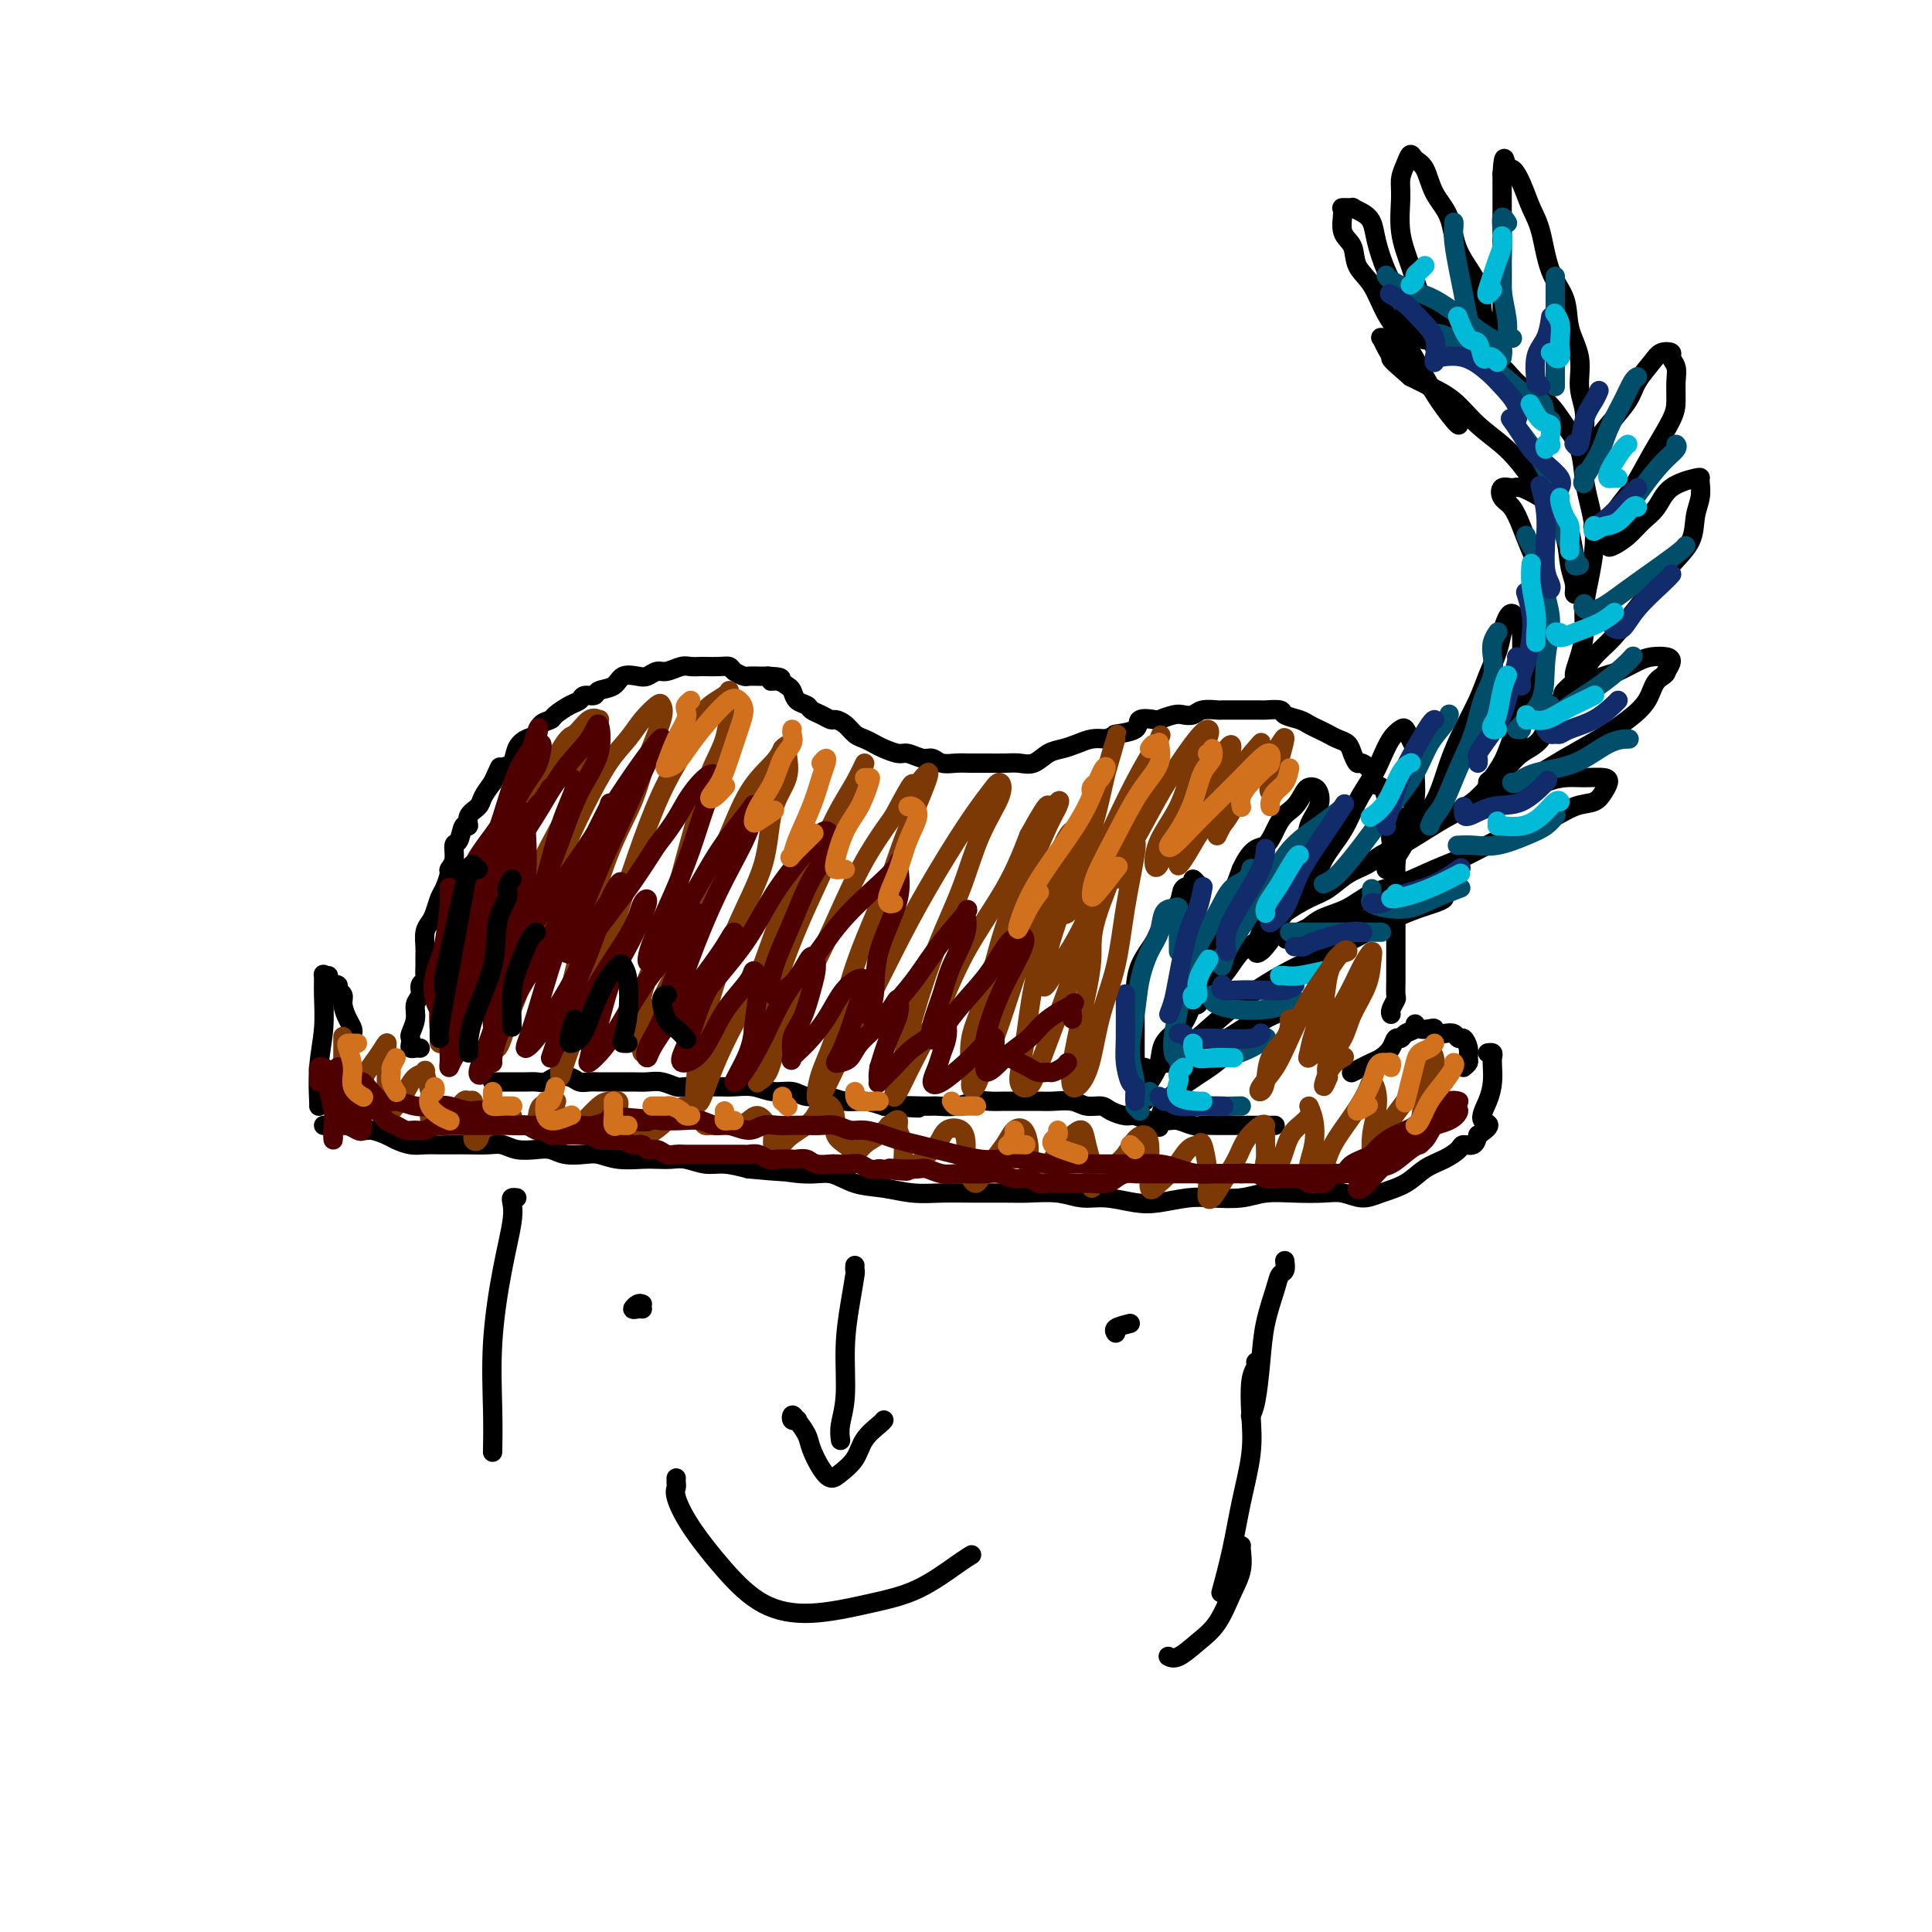 <svg viewBox='0 0 400 400' version='1.1' xmlns='http://www.w3.org/2000/svg' xmlns:xlink='http://www.w3.org/1999/xlink'><g fill='none' stroke='#000000' stroke-width='4' stroke-linecap='round' stroke-linejoin='round'><path d='M68,202c-0.425,0.078 -0.850,0.156 -1,0c-0.150,-0.156 -0.026,-0.546 0,0c0.026,0.546 -0.046,2.027 0,4c0.046,1.973 0.208,4.438 0,7c-0.208,2.563 -0.788,5.223 -1,8c-0.212,2.777 -0.057,5.671 0,7c0.057,1.329 0.016,1.094 0,1c-0.016,-0.094 -0.008,-0.047 0,0'/><path d='M68,233c-0.591,0.002 -1.182,0.005 -1,0c0.182,-0.005 1.136,-0.016 2,0c0.864,0.016 1.639,0.060 2,0c0.361,-0.060 0.308,-0.224 1,0c0.692,0.224 2.128,0.834 3,1c0.872,0.166 1.181,-0.113 2,0c0.819,0.113 2.148,0.619 3,1c0.852,0.381 1.229,0.638 2,1c0.771,0.362 1.938,0.829 3,1c1.062,0.171 2.020,0.046 3,0c0.980,-0.046 1.981,-0.013 3,0c1.019,0.013 2.057,0.007 3,0c0.943,-0.007 1.792,-0.016 3,0c1.208,0.016 2.774,0.056 4,0c1.226,-0.056 2.112,-0.207 3,0c0.888,0.207 1.778,0.774 3,1c1.222,0.226 2.777,0.112 4,0c1.223,-0.112 2.114,-0.222 3,0c0.886,0.222 1.767,0.778 3,1c1.233,0.222 2.819,0.112 4,0c1.181,-0.112 1.958,-0.226 3,0c1.042,0.226 2.350,0.792 4,1c1.650,0.208 3.641,0.060 5,0c1.359,-0.060 2.084,-0.031 3,0c0.916,0.031 2.022,0.064 3,0c0.978,-0.064 1.829,-0.223 3,0c1.171,0.223 2.661,0.829 4,1c1.339,0.171 2.525,-0.094 4,0c1.475,0.094 3.237,0.547 5,1'/><path d='M155,242c14.309,1.324 6.580,0.133 5,0c-1.580,-0.133 2.988,0.791 6,1c3.012,0.209 4.468,-0.298 6,0c1.532,0.298 3.141,1.400 5,2c1.859,0.600 3.967,0.696 6,1c2.033,0.304 3.991,0.814 6,1c2.009,0.186 4.070,0.049 6,0c1.930,-0.049 3.730,-0.009 6,0c2.270,0.009 5.011,-0.013 7,0c1.989,0.013 3.228,0.059 5,0c1.772,-0.059 4.079,-0.225 6,0c1.921,0.225 3.458,0.841 5,1c1.542,0.159 3.089,-0.140 5,0c1.911,0.140 4.187,0.718 6,1c1.813,0.282 3.161,0.268 5,0c1.839,-0.268 4.167,-0.790 6,-1c1.833,-0.210 3.172,-0.109 5,0c1.828,0.109 4.144,0.224 6,0c1.856,-0.224 3.252,-0.788 5,-1c1.748,-0.212 3.849,-0.073 6,0c2.151,0.073 4.354,0.081 6,0c1.646,-0.081 2.736,-0.252 4,0c1.264,0.252 2.701,0.927 4,1c1.299,0.073 2.460,-0.456 4,-1c1.540,-0.544 3.458,-1.102 5,-2c1.542,-0.898 2.707,-2.134 4,-3c1.293,-0.866 2.714,-1.362 4,-2c1.286,-0.638 2.438,-1.418 3,-2c0.562,-0.582 0.536,-0.964 1,-1c0.464,-0.036 1.418,0.276 2,0c0.582,-0.276 0.791,-1.138 1,-2'/><path d='M306,235c3.895,-2.502 1.632,-2.256 1,-3c-0.632,-0.744 0.368,-2.476 1,-4c0.632,-1.524 0.898,-2.839 1,-4c0.102,-1.161 0.041,-2.167 0,-3c-0.041,-0.833 -0.063,-1.491 0,-2c0.063,-0.509 0.209,-0.868 0,-1c-0.209,-0.132 -0.774,-0.038 -1,0c-0.226,0.038 -0.113,0.019 0,0'/><path d='M70,206c-0.420,-0.023 -0.841,-0.045 -1,0c-0.159,0.045 -0.058,0.159 0,0c0.058,-0.159 0.072,-0.590 0,-1c-0.072,-0.410 -0.230,-0.798 0,-1c0.230,-0.202 0.849,-0.216 1,0c0.151,0.216 -0.166,0.663 0,1c0.166,0.337 0.815,0.563 1,1c0.185,0.437 -0.094,1.084 0,2c0.094,0.916 0.561,2.101 1,3c0.439,0.899 0.849,1.511 1,2c0.151,0.489 0.043,0.854 0,1c-0.043,0.146 -0.022,0.073 0,0'/><path d='M87,217c-0.310,-0.023 -0.620,-0.046 -1,0c-0.380,0.046 -0.830,0.161 -1,0c-0.170,-0.161 -0.061,-0.599 0,-1c0.061,-0.401 0.073,-0.764 0,-1c-0.073,-0.236 -0.231,-0.343 0,-1c0.231,-0.657 0.850,-1.864 1,-3c0.150,-1.136 -0.170,-2.201 0,-3c0.170,-0.799 0.830,-1.330 1,-2c0.170,-0.670 -0.151,-1.478 0,-2c0.151,-0.522 0.773,-0.758 1,-1c0.227,-0.242 0.060,-0.491 0,-1c-0.060,-0.509 -0.013,-1.277 0,-2c0.013,-0.723 -0.008,-1.400 0,-2c0.008,-0.600 0.044,-1.123 0,-2c-0.044,-0.877 -0.167,-2.106 0,-3c0.167,-0.894 0.623,-1.451 1,-2c0.377,-0.549 0.674,-1.088 1,-2c0.326,-0.912 0.680,-2.196 1,-3c0.320,-0.804 0.607,-1.127 1,-2c0.393,-0.873 0.893,-2.298 1,-3c0.107,-0.702 -0.179,-0.683 0,-1c0.179,-0.317 0.823,-0.969 1,-2c0.177,-1.031 -0.112,-2.440 0,-3c0.112,-0.560 0.625,-0.272 1,-1c0.375,-0.728 0.610,-2.473 1,-3c0.390,-0.527 0.933,0.166 1,0c0.067,-0.166 -0.343,-1.189 0,-2c0.343,-0.811 1.438,-1.411 2,-2c0.562,-0.589 0.589,-1.168 1,-2c0.411,-0.832 1.205,-1.916 2,-3'/><path d='M102,162c2.362,-5.193 1.265,-2.677 1,-2c-0.265,0.677 0.300,-0.486 1,-1c0.700,-0.514 1.534,-0.379 2,-1c0.466,-0.621 0.563,-1.998 1,-3c0.437,-1.002 1.215,-1.629 2,-2c0.785,-0.371 1.579,-0.484 2,-1c0.421,-0.516 0.470,-1.433 1,-2c0.530,-0.567 1.541,-0.783 2,-1c0.459,-0.217 0.365,-0.436 1,-1c0.635,-0.564 2.000,-1.475 3,-2c1.000,-0.525 1.637,-0.664 2,-1c0.363,-0.336 0.452,-0.868 1,-1c0.548,-0.132 1.554,0.136 2,0c0.446,-0.136 0.332,-0.676 1,-1c0.668,-0.324 2.119,-0.430 3,-1c0.881,-0.570 1.194,-1.602 2,-2c0.806,-0.398 2.107,-0.163 3,0c0.893,0.163 1.380,0.254 2,0c0.620,-0.254 1.375,-0.853 2,-1c0.625,-0.147 1.121,0.157 2,0c0.879,-0.157 2.140,-0.774 3,-1c0.860,-0.226 1.320,-0.061 2,0c0.680,0.061 1.582,0.019 2,0c0.418,-0.019 0.354,-0.015 1,0c0.646,0.015 2.004,0.043 3,0c0.996,-0.043 1.632,-0.155 2,0c0.368,0.155 0.469,0.577 1,1c0.531,0.423 1.493,0.845 2,1c0.507,0.155 0.560,0.042 1,0c0.440,-0.042 1.269,-0.012 2,0c0.731,0.012 1.366,0.006 2,0'/><path d='M159,140c4.836,0.240 1.925,0.842 1,1c-0.925,0.158 0.137,-0.126 1,0c0.863,0.126 1.526,0.664 2,1c0.474,0.336 0.760,0.471 1,1c0.240,0.529 0.435,1.452 1,2c0.565,0.548 1.498,0.721 2,1c0.502,0.279 0.571,0.665 1,1c0.429,0.335 1.217,0.618 2,1c0.783,0.382 1.561,0.862 2,1c0.439,0.138 0.541,-0.065 1,0c0.459,0.065 1.277,0.398 2,1c0.723,0.602 1.353,1.472 2,2c0.647,0.528 1.313,0.715 2,1c0.687,0.285 1.395,0.669 2,1c0.605,0.331 1.107,0.610 2,1c0.893,0.390 2.178,0.893 3,1c0.822,0.107 1.182,-0.182 2,0c0.818,0.182 2.095,0.833 3,1c0.905,0.167 1.438,-0.152 2,0c0.562,0.152 1.154,0.773 2,1c0.846,0.227 1.945,0.060 3,0c1.055,-0.060 2.067,-0.014 3,0c0.933,0.014 1.786,-0.003 3,0c1.214,0.003 2.789,0.026 4,0c1.211,-0.026 2.056,-0.101 3,0c0.944,0.101 1.985,0.377 3,0c1.015,-0.377 2.004,-1.408 3,-2c0.996,-0.592 1.999,-0.746 3,-1c1.001,-0.254 2.000,-0.607 3,-1c1.000,-0.393 2.000,-0.827 3,-1c1.000,-0.173 2.000,-0.087 3,0'/><path d='M229,153c2.534,-0.972 1.370,-0.900 2,-1c0.630,-0.100 3.054,-0.370 4,-1c0.946,-0.630 0.413,-1.619 1,-2c0.587,-0.381 2.293,-0.154 3,0c0.707,0.154 0.415,0.234 1,0c0.585,-0.234 2.049,-0.781 3,-1c0.951,-0.219 1.391,-0.111 2,0c0.609,0.111 1.389,0.226 2,0c0.611,-0.226 1.054,-0.793 2,-1c0.946,-0.207 2.394,-0.056 3,0c0.606,0.056 0.370,0.015 1,0c0.630,-0.015 2.127,-0.005 3,0c0.873,0.005 1.121,0.004 2,0c0.879,-0.004 2.389,-0.012 3,0c0.611,0.012 0.324,0.045 1,0c0.676,-0.045 2.317,-0.167 3,0c0.683,0.167 0.410,0.622 1,1c0.590,0.378 2.045,0.679 3,1c0.955,0.321 1.411,0.663 2,1c0.589,0.337 1.309,0.670 2,1c0.691,0.330 1.351,0.657 2,1c0.649,0.343 1.286,0.703 2,1c0.714,0.297 1.506,0.530 2,1c0.494,0.470 0.691,1.177 1,2c0.309,0.823 0.731,1.764 1,2c0.269,0.236 0.387,-0.232 1,0c0.613,0.232 1.722,1.164 2,2c0.278,0.836 -0.276,1.574 0,2c0.276,0.426 1.382,0.538 2,1c0.618,0.462 0.748,1.275 1,2c0.252,0.725 0.626,1.363 1,2'/><path d='M288,167c1.697,2.541 0.441,1.892 0,2c-0.441,0.108 -0.066,0.973 0,2c0.066,1.027 -0.179,2.218 0,3c0.179,0.782 0.780,1.157 1,2c0.220,0.843 0.059,2.154 0,3c-0.059,0.846 -0.016,1.227 0,2c0.016,0.773 0.004,1.937 0,3c-0.004,1.063 -0.001,2.026 0,3c0.001,0.974 0.000,1.959 0,3c-0.000,1.041 -0.000,2.136 0,3c0.000,0.864 -0.000,1.496 0,2c0.000,0.504 0.001,0.879 0,2c-0.001,1.121 -0.004,2.986 0,4c0.004,1.014 0.015,1.175 0,2c-0.015,0.825 -0.057,2.312 0,3c0.057,0.688 0.211,0.576 0,1c-0.211,0.424 -0.788,1.383 -1,2c-0.212,0.617 -0.061,0.890 0,1c0.061,0.110 0.030,0.055 0,0'/><path d='M303,221c0.429,-0.353 0.858,-0.707 1,-1c0.142,-0.293 -0.003,-0.527 0,-1c0.003,-0.473 0.153,-1.185 0,-2c-0.153,-0.815 -0.609,-1.734 -1,-2c-0.391,-0.266 -0.717,0.121 -1,0c-0.283,-0.121 -0.523,-0.751 -1,-1c-0.477,-0.249 -1.192,-0.118 -2,0c-0.808,0.118 -1.709,0.224 -2,0c-0.291,-0.224 0.027,-0.779 0,-1c-0.027,-0.221 -0.398,-0.109 -1,0c-0.602,0.109 -1.436,0.214 -2,0c-0.564,-0.214 -0.858,-0.747 -1,-1c-0.142,-0.253 -0.132,-0.227 0,0c0.132,0.227 0.387,0.655 0,1c-0.387,0.345 -1.416,0.607 -2,1c-0.584,0.393 -0.723,0.917 -1,1c-0.277,0.083 -0.693,-0.276 -1,0c-0.307,0.276 -0.506,1.188 -1,2c-0.494,0.812 -1.281,1.524 -2,2c-0.719,0.476 -1.368,0.715 -2,1c-0.632,0.285 -1.247,0.615 -2,1c-0.753,0.385 -1.644,0.824 -2,1c-0.356,0.176 -0.178,0.088 0,0'/><path d='M102,224c0.205,-0.000 0.411,-0.000 1,0c0.589,0.000 1.562,0.001 2,0c0.438,-0.001 0.343,-0.004 1,0c0.657,0.004 2.067,0.014 3,0c0.933,-0.014 1.391,-0.053 2,0c0.609,0.053 1.371,0.196 2,0c0.629,-0.196 1.127,-0.732 2,-1c0.873,-0.268 2.121,-0.268 3,0c0.879,0.268 1.389,0.804 2,1c0.611,0.196 1.321,0.052 2,0c0.679,-0.052 1.326,-0.014 2,0c0.674,0.014 1.377,0.003 2,0c0.623,-0.003 1.168,0.003 2,0c0.832,-0.003 1.950,-0.015 3,0c1.050,0.015 2.031,0.057 3,0c0.969,-0.057 1.925,-0.211 3,0c1.075,0.211 2.268,0.789 3,1c0.732,0.211 1.003,0.055 2,0c0.997,-0.055 2.720,-0.011 4,0c1.280,0.011 2.118,-0.012 3,0c0.882,0.012 1.810,0.060 3,0c1.190,-0.060 2.642,-0.227 4,0c1.358,0.227 2.621,0.849 4,1c1.379,0.151 2.875,-0.171 4,0c1.125,0.171 1.879,0.833 3,1c1.121,0.167 2.610,-0.161 4,0c1.390,0.161 2.682,0.813 4,1c1.318,0.187 2.662,-0.089 4,0c1.338,0.089 2.669,0.545 4,1'/><path d='M183,229c12.942,0.772 4.797,0.203 3,0c-1.797,-0.203 2.753,-0.040 5,0c2.247,0.040 2.189,-0.042 3,0c0.811,0.042 2.489,0.207 4,0c1.511,-0.207 2.855,-0.788 4,-1c1.145,-0.212 2.090,-0.057 3,0c0.910,0.057 1.783,0.014 3,0c1.217,-0.014 2.776,0.000 4,0c1.224,-0.000 2.114,-0.015 3,0c0.886,0.015 1.769,0.059 3,0c1.231,-0.059 2.809,-0.222 4,0c1.191,0.222 1.995,0.829 3,1c1.005,0.171 2.212,-0.094 3,0c0.788,0.094 1.155,0.547 2,1c0.845,0.453 2.166,0.906 3,1c0.834,0.094 1.181,-0.172 2,0c0.819,0.172 2.110,0.782 3,1c0.890,0.218 1.378,0.044 2,0c0.622,-0.044 1.378,0.041 2,0c0.622,-0.041 1.111,-0.207 2,0c0.889,0.207 2.177,0.788 3,1c0.823,0.212 1.179,0.057 2,0c0.821,-0.057 2.107,-0.015 3,0c0.893,0.015 1.395,0.004 2,0c0.605,-0.004 1.314,-0.001 2,0c0.686,0.001 1.350,0.000 2,0c0.650,-0.000 1.285,-0.000 2,0c0.715,0.000 1.511,0.000 2,0c0.489,-0.000 0.670,-0.000 1,0c0.330,0.000 0.809,0.000 1,0c0.191,-0.000 0.096,-0.000 0,0'/><path d='M237,227c0.101,0.410 0.202,0.820 0,1c-0.202,0.180 -0.708,0.130 -1,0c-0.292,-0.130 -0.370,-0.342 0,-1c0.370,-0.658 1.187,-1.764 2,-3c0.813,-1.236 1.620,-2.604 2,-4c0.380,-1.396 0.331,-2.821 1,-4c0.669,-1.179 2.055,-2.113 3,-3c0.945,-0.887 1.449,-1.726 2,-3c0.551,-1.274 1.147,-2.984 2,-4c0.853,-1.016 1.961,-1.339 3,-2c1.039,-0.661 2.009,-1.660 3,-3c0.991,-1.340 2.004,-3.020 3,-4c0.996,-0.980 1.974,-1.259 3,-2c1.026,-0.741 2.101,-1.946 3,-3c0.899,-1.054 1.623,-1.959 3,-3c1.377,-1.041 3.407,-2.218 5,-3c1.593,-0.782 2.750,-1.167 4,-2c1.250,-0.833 2.595,-2.113 4,-3c1.405,-0.887 2.871,-1.382 4,-2c1.129,-0.618 1.922,-1.361 3,-2c1.078,-0.639 2.441,-1.175 4,-2c1.559,-0.825 3.313,-1.939 5,-3c1.687,-1.061 3.307,-2.069 5,-3c1.693,-0.931 3.458,-1.783 5,-3c1.542,-1.217 2.859,-2.797 4,-4c1.141,-1.203 2.104,-2.030 3,-3c0.896,-0.970 1.725,-2.085 3,-3c1.275,-0.915 2.997,-1.631 4,-3c1.003,-1.369 1.287,-3.391 2,-5c0.713,-1.609 1.857,-2.804 3,-4'/><path d='M324,144c3.349,-4.132 2.221,-3.461 2,-4c-0.221,-0.539 0.466,-2.289 1,-4c0.534,-1.711 0.914,-3.384 1,-5c0.086,-1.616 -0.124,-3.177 0,-5c0.124,-1.823 0.580,-3.910 1,-6c0.420,-2.090 0.805,-4.183 1,-6c0.195,-1.817 0.202,-3.359 0,-5c-0.202,-1.641 -0.611,-3.381 -1,-5c-0.389,-1.619 -0.757,-3.117 -1,-5c-0.243,-1.883 -0.360,-4.149 -1,-6c-0.640,-1.851 -1.802,-3.285 -3,-5c-1.198,-1.715 -2.432,-3.712 -4,-5c-1.568,-1.288 -3.471,-1.868 -5,-3c-1.529,-1.132 -2.684,-2.815 -4,-4c-1.316,-1.185 -2.795,-1.873 -4,-3c-1.205,-1.127 -2.137,-2.694 -3,-4c-0.863,-1.306 -1.655,-2.352 -3,-3c-1.345,-0.648 -3.241,-0.900 -4,-1c-0.759,-0.100 -0.379,-0.050 0,0'/><path d='M237,221c-0.309,0.268 -0.619,0.537 -1,1c-0.381,0.463 -0.834,1.122 -1,1c-0.166,-0.122 -0.045,-1.024 0,-2c0.045,-0.976 0.013,-2.028 0,-3c-0.013,-0.972 -0.008,-1.866 0,-3c0.008,-1.134 0.017,-2.508 0,-4c-0.017,-1.492 -0.060,-3.102 0,-5c0.060,-1.898 0.224,-4.085 1,-6c0.776,-1.915 2.163,-3.559 3,-5c0.837,-1.441 1.123,-2.678 2,-4c0.877,-1.322 2.344,-2.729 3,-4c0.656,-1.271 0.502,-2.407 1,-3c0.498,-0.593 1.647,-0.644 2,-1c0.353,-0.356 -0.091,-1.016 0,-1c0.091,0.016 0.718,0.709 1,1c0.282,0.291 0.218,0.182 0,1c-0.218,0.818 -0.592,2.565 -1,4c-0.408,1.435 -0.852,2.559 -1,4c-0.148,1.441 -0.001,3.199 0,5c0.001,1.801 -0.144,3.644 0,5c0.144,1.356 0.578,2.226 1,3c0.422,0.774 0.833,1.451 1,2c0.167,0.549 0.089,0.969 0,1c-0.089,0.031 -0.190,-0.326 0,-1c0.190,-0.674 0.673,-1.664 1,-3c0.327,-1.336 0.500,-3.018 1,-5c0.500,-1.982 1.327,-4.264 2,-6c0.673,-1.736 1.192,-2.924 2,-5c0.808,-2.076 1.904,-5.038 3,-8'/><path d='M257,180c2.384,-5.197 3.843,-4.191 5,-5c1.157,-0.809 2.012,-3.433 3,-5c0.988,-1.567 2.110,-2.079 3,-3c0.890,-0.921 1.547,-2.253 2,-3c0.453,-0.747 0.702,-0.910 1,-1c0.298,-0.090 0.643,-0.108 1,0c0.357,0.108 0.724,0.343 1,1c0.276,0.657 0.460,1.736 0,3c-0.460,1.264 -1.566,2.714 -2,4c-0.434,1.286 -0.198,2.408 -1,4c-0.802,1.592 -2.642,3.653 -4,6c-1.358,2.347 -2.232,4.981 -3,7c-0.768,2.019 -1.428,3.422 -2,5c-0.572,1.578 -1.054,3.329 -1,4c0.054,0.671 0.644,0.260 1,0c0.356,-0.260 0.478,-0.371 1,-1c0.522,-0.629 1.445,-1.776 2,-3c0.555,-1.224 0.742,-2.525 2,-4c1.258,-1.475 3.587,-3.125 5,-5c1.413,-1.875 1.912,-3.974 3,-6c1.088,-2.026 2.767,-3.978 4,-6c1.233,-2.022 2.022,-4.114 3,-6c0.978,-1.886 2.146,-3.565 3,-5c0.854,-1.435 1.395,-2.627 2,-4c0.605,-1.373 1.275,-2.926 2,-4c0.725,-1.074 1.503,-1.669 2,-2c0.497,-0.331 0.711,-0.397 1,0c0.289,0.397 0.654,1.256 1,2c0.346,0.744 0.673,1.372 1,2'/><path d='M293,155c0.445,1.532 0.058,3.363 0,5c-0.058,1.637 0.214,3.079 0,5c-0.214,1.921 -0.915,4.319 -2,6c-1.085,1.681 -2.555,2.645 -3,4c-0.445,1.355 0.135,3.102 0,4c-0.135,0.898 -0.985,0.947 -1,1c-0.015,0.053 0.803,0.111 1,0c0.197,-0.111 -0.229,-0.390 0,-1c0.229,-0.610 1.114,-1.550 2,-3c0.886,-1.450 1.774,-3.409 3,-5c1.226,-1.591 2.789,-2.816 4,-5c1.211,-2.184 2.068,-5.329 3,-8c0.932,-2.671 1.937,-4.868 3,-7c1.063,-2.132 2.183,-4.199 3,-6c0.817,-1.801 1.332,-3.334 2,-5c0.668,-1.666 1.488,-3.463 2,-5c0.512,-1.537 0.715,-2.812 1,-4c0.285,-1.188 0.651,-2.289 1,-3c0.349,-0.711 0.682,-1.032 1,-1c0.318,0.032 0.621,0.416 1,1c0.379,0.584 0.832,1.369 1,3c0.168,1.631 0.049,4.110 0,6c-0.049,1.890 -0.030,3.193 0,5c0.030,1.807 0.070,4.119 0,6c-0.070,1.881 -0.251,3.330 -1,5c-0.749,1.670 -2.065,3.561 -3,5c-0.935,1.439 -1.488,2.427 -2,3c-0.512,0.573 -0.984,0.731 -1,1c-0.016,0.269 0.424,0.648 1,0c0.576,-0.648 1.288,-2.324 2,-4'/><path d='M311,158c0.681,-1.313 1.384,-3.094 2,-5c0.616,-1.906 1.144,-3.937 2,-6c0.856,-2.063 2.041,-4.157 3,-7c0.959,-2.843 1.691,-6.433 2,-9c0.309,-2.567 0.196,-4.109 0,-6c-0.196,-1.891 -0.476,-4.130 -1,-6c-0.524,-1.870 -1.291,-3.370 -2,-5c-0.709,-1.630 -1.361,-3.389 -2,-5c-0.639,-1.611 -1.267,-3.074 -2,-4c-0.733,-0.926 -1.572,-1.315 -2,-2c-0.428,-0.685 -0.445,-1.668 0,-2c0.445,-0.332 1.352,-0.015 2,0c0.648,0.015 1.038,-0.271 2,0c0.962,0.271 2.496,1.101 4,2c1.504,0.899 2.978,1.869 4,3c1.022,1.131 1.590,2.424 2,4c0.410,1.576 0.661,3.437 1,5c0.339,1.563 0.767,2.829 1,4c0.233,1.171 0.271,2.247 0,3c-0.271,0.753 -0.851,1.182 -1,1c-0.149,-0.182 0.135,-0.977 0,-2c-0.135,-1.023 -0.687,-2.275 -1,-4c-0.313,-1.725 -0.386,-3.923 -1,-6c-0.614,-2.077 -1.769,-4.033 -3,-6c-1.231,-1.967 -2.538,-3.944 -4,-6c-1.462,-2.056 -3.080,-4.189 -5,-6c-1.920,-1.811 -4.144,-3.300 -6,-5c-1.856,-1.700 -3.346,-3.612 -5,-5c-1.654,-1.388 -3.473,-2.254 -5,-3c-1.527,-0.746 -2.764,-1.373 -4,-2'/><path d='M292,78c-4.728,-4.066 -4.049,-3.732 -4,-4c0.049,-0.268 -0.533,-1.139 -1,-2c-0.467,-0.861 -0.820,-1.711 -1,-2c-0.180,-0.289 -0.187,-0.017 0,0c0.187,0.017 0.567,-0.222 1,0c0.433,0.222 0.917,0.903 2,2c1.083,1.097 2.764,2.609 4,4c1.236,1.391 2.029,2.659 3,4c0.971,1.341 2.122,2.754 3,4c0.878,1.246 1.485,2.325 2,3c0.515,0.675 0.939,0.948 1,1c0.061,0.052 -0.241,-0.115 -1,-1c-0.759,-0.885 -1.973,-2.488 -3,-4c-1.027,-1.512 -1.866,-2.935 -3,-5c-1.134,-2.065 -2.565,-4.773 -4,-7c-1.435,-2.227 -2.876,-3.974 -4,-6c-1.124,-2.026 -1.933,-4.333 -3,-6c-1.067,-1.667 -2.393,-2.696 -3,-4c-0.607,-1.304 -0.494,-2.885 -1,-4c-0.506,-1.115 -1.629,-1.763 -2,-3c-0.371,-1.237 0.011,-3.061 0,-4c-0.011,-0.939 -0.417,-0.993 0,-1c0.417,-0.007 1.655,0.033 2,0c0.345,-0.033 -0.204,-0.138 0,0c0.204,0.138 1.160,0.520 2,1c0.840,0.480 1.565,1.057 2,2c0.435,0.943 0.581,2.253 1,4c0.419,1.747 1.113,3.932 2,6c0.887,2.068 1.968,4.019 3,6c1.032,1.981 2.016,3.990 3,6'/><path d='M293,68c2.014,3.716 2.548,2.004 3,2c0.452,-0.004 0.823,1.698 1,2c0.177,0.302 0.159,-0.797 0,-2c-0.159,-1.203 -0.459,-2.510 -1,-4c-0.541,-1.490 -1.323,-3.165 -2,-5c-0.677,-1.835 -1.250,-3.832 -2,-6c-0.750,-2.168 -1.676,-4.509 -2,-7c-0.324,-2.491 -0.046,-5.134 0,-7c0.046,-1.866 -0.139,-2.955 0,-4c0.139,-1.045 0.602,-2.044 1,-3c0.398,-0.956 0.730,-1.868 1,-2c0.270,-0.132 0.479,0.518 1,1c0.521,0.482 1.356,0.798 2,2c0.644,1.202 1.099,3.290 2,5c0.901,1.710 2.248,3.041 3,5c0.752,1.959 0.908,4.545 2,7c1.092,2.455 3.119,4.777 4,7c0.881,2.223 0.614,4.345 1,6c0.386,1.655 1.424,2.842 2,4c0.576,1.158 0.690,2.287 1,3c0.310,0.713 0.815,1.011 1,1c0.185,-0.011 0.050,-0.331 0,-1c-0.050,-0.669 -0.013,-1.686 0,-3c0.013,-1.314 0.004,-2.926 0,-5c-0.004,-2.074 -0.001,-4.611 0,-7c0.001,-2.389 0.000,-4.630 0,-7c-0.000,-2.370 -0.000,-4.869 0,-7c0.000,-2.131 0.000,-3.895 0,-5c-0.000,-1.105 -0.000,-1.553 0,-2'/><path d='M311,36c0.346,-5.765 0.712,-2.177 1,-1c0.288,1.177 0.499,-0.055 1,0c0.501,0.055 1.294,1.398 2,3c0.706,1.602 1.326,3.463 2,5c0.674,1.537 1.404,2.751 2,5c0.596,2.249 1.059,5.532 2,8c0.941,2.468 2.361,4.122 3,6c0.639,1.878 0.497,3.980 1,6c0.503,2.020 1.651,3.959 2,6c0.349,2.041 -0.102,4.186 0,6c0.102,1.814 0.758,3.297 1,5c0.242,1.703 0.070,3.625 0,5c-0.070,1.375 -0.039,2.204 0,3c0.039,0.796 0.087,1.560 0,2c-0.087,0.440 -0.309,0.555 0,0c0.309,-0.555 1.150,-1.780 2,-3c0.850,-1.220 1.707,-2.436 3,-4c1.293,-1.564 3.020,-3.477 4,-5c0.980,-1.523 1.214,-2.654 2,-4c0.786,-1.346 2.123,-2.905 3,-4c0.877,-1.095 1.293,-1.725 2,-2c0.707,-0.275 1.706,-0.194 2,0c0.294,0.194 -0.118,0.503 0,1c0.118,0.497 0.766,1.183 1,2c0.234,0.817 0.054,1.765 0,3c-0.054,1.235 0.018,2.756 0,4c-0.018,1.244 -0.126,2.212 -1,4c-0.874,1.788 -2.513,4.397 -4,7c-1.487,2.603 -2.824,5.201 -4,7c-1.176,1.799 -2.193,2.800 -3,4c-0.807,1.200 -1.403,2.600 -2,4'/><path d='M333,109c-2.005,4.028 -0.518,3.098 0,3c0.518,-0.098 0.068,0.635 0,1c-0.068,0.365 0.247,0.362 1,0c0.753,-0.362 1.943,-1.081 3,-2c1.057,-0.919 1.982,-2.036 3,-3c1.018,-0.964 2.129,-1.773 3,-3c0.871,-1.227 1.502,-2.870 3,-4c1.498,-1.130 3.862,-1.745 5,-2c1.138,-0.255 1.051,-0.148 1,0c-0.051,0.148 -0.064,0.338 0,1c0.064,0.662 0.205,1.796 0,3c-0.205,1.204 -0.757,2.477 -1,4c-0.243,1.523 -0.178,3.296 -1,5c-0.822,1.704 -2.531,3.340 -4,5c-1.469,1.660 -2.700,3.343 -4,5c-1.300,1.657 -2.671,3.288 -4,5c-1.329,1.712 -2.617,3.506 -4,5c-1.383,1.494 -2.862,2.689 -4,4c-1.138,1.311 -1.937,2.738 -3,4c-1.063,1.262 -2.391,2.359 -3,3c-0.609,0.641 -0.499,0.825 0,1c0.499,0.175 1.386,0.342 2,0c0.614,-0.342 0.954,-1.191 2,-2c1.046,-0.809 2.798,-1.576 4,-2c1.202,-0.424 1.853,-0.504 3,-1c1.147,-0.496 2.788,-1.409 4,-2c1.212,-0.591 1.995,-0.859 3,-1c1.005,-0.141 2.232,-0.153 3,0c0.768,0.153 1.077,0.472 1,1c-0.077,0.528 -0.538,1.264 -1,2'/><path d='M345,139c0.087,0.726 -1.196,1.040 -2,2c-0.804,0.960 -1.127,2.564 -2,4c-0.873,1.436 -2.294,2.702 -4,4c-1.706,1.298 -3.696,2.627 -6,4c-2.304,1.373 -4.921,2.791 -7,4c-2.079,1.209 -3.620,2.208 -5,3c-1.380,0.792 -2.598,1.376 -4,2c-1.402,0.624 -2.988,1.289 -4,2c-1.012,0.711 -1.450,1.467 -2,2c-0.550,0.533 -1.211,0.844 -1,1c0.211,0.156 1.294,0.157 2,0c0.706,-0.157 1.034,-0.473 2,-1c0.966,-0.527 2.570,-1.266 4,-2c1.430,-0.734 2.685,-1.462 4,-2c1.315,-0.538 2.690,-0.885 4,-1c1.310,-0.115 2.557,0.001 4,0c1.443,-0.001 3.084,-0.118 4,0c0.916,0.118 1.109,0.472 1,1c-0.109,0.528 -0.518,1.232 -1,2c-0.482,0.768 -1.036,1.602 -2,2c-0.964,0.398 -2.338,0.360 -4,1c-1.662,0.640 -3.612,1.957 -6,3c-2.388,1.043 -5.215,1.811 -8,3c-2.785,1.189 -5.527,2.797 -8,4c-2.473,1.203 -4.675,1.999 -7,3c-2.325,1.001 -4.772,2.208 -7,3c-2.228,0.792 -4.236,1.171 -6,2c-1.764,0.829 -3.283,2.108 -5,3c-1.717,0.892 -3.634,1.398 -5,2c-1.366,0.602 -2.183,1.301 -3,2'/><path d='M271,192c-9.216,4.255 -2.756,1.893 0,1c2.756,-0.893 1.807,-0.318 2,0c0.193,0.318 1.529,0.379 3,0c1.471,-0.379 3.079,-1.199 5,-2c1.921,-0.801 4.155,-1.585 6,-2c1.845,-0.415 3.300,-0.463 5,-1c1.700,-0.537 3.646,-1.564 5,-2c1.354,-0.436 2.115,-0.280 2,0c-0.115,0.280 -1.107,0.685 -2,1c-0.893,0.315 -1.688,0.540 -3,1c-1.312,0.460 -3.143,1.156 -5,2c-1.857,0.844 -3.741,1.835 -6,3c-2.259,1.165 -4.892,2.505 -8,4c-3.108,1.495 -6.692,3.146 -10,5c-3.308,1.854 -6.341,3.912 -9,6c-2.659,2.088 -4.946,4.206 -7,6c-2.054,1.794 -3.877,3.263 -5,4c-1.123,0.737 -1.548,0.741 -2,1c-0.452,0.259 -0.933,0.772 -1,1c-0.067,0.228 0.280,0.171 1,0c0.720,-0.171 1.814,-0.454 3,-1c1.186,-0.546 2.464,-1.354 4,-2c1.536,-0.646 3.330,-1.130 5,-2c1.670,-0.870 3.215,-2.125 5,-3c1.785,-0.875 3.808,-1.368 5,-2c1.192,-0.632 1.552,-1.401 2,-2c0.448,-0.599 0.985,-1.028 1,-1c0.015,0.028 -0.493,0.514 -1,1'/><path d='M266,208c3.225,-1.295 -1.213,1.468 -4,3c-2.787,1.532 -3.924,1.833 -5,3c-1.076,1.167 -2.092,3.199 -4,5c-1.908,1.801 -4.707,3.369 -7,5c-2.293,1.631 -4.079,3.324 -5,5c-0.921,1.676 -0.977,3.336 -1,4c-0.023,0.664 -0.011,0.332 0,0'/></g>
<g fill='none' stroke='#004E6A' stroke-width='4' stroke-linecap='round' stroke-linejoin='round'><path d='M235,229c0.546,0.562 1.092,1.125 1,1c-0.092,-0.125 -0.821,-0.937 -1,-2c-0.179,-1.063 0.192,-2.378 0,-4c-0.192,-1.622 -0.948,-3.552 -1,-6c-0.052,-2.448 0.601,-5.412 1,-8c0.399,-2.588 0.544,-4.798 1,-7c0.456,-2.202 1.222,-4.396 2,-6c0.778,-1.604 1.567,-2.620 2,-4c0.433,-1.380 0.508,-3.126 1,-4c0.492,-0.874 1.400,-0.875 2,-1c0.600,-0.125 0.893,-0.373 1,0c0.107,0.373 0.029,1.368 0,3c-0.029,1.632 -0.008,3.901 0,5c0.008,1.099 0.002,1.028 0,1c-0.002,-0.028 -0.001,-0.014 0,0'/><path d='M244,220c0.106,-0.400 0.212,-0.800 0,-1c-0.212,-0.200 -0.743,-0.200 -1,-1c-0.257,-0.800 -0.242,-2.400 0,-4c0.242,-1.600 0.711,-3.199 1,-5c0.289,-1.801 0.399,-3.805 1,-6c0.601,-2.195 1.692,-4.581 3,-7c1.308,-2.419 2.834,-4.869 4,-7c1.166,-2.131 1.972,-3.942 3,-5c1.028,-1.058 2.277,-1.362 3,-2c0.723,-0.638 0.921,-1.611 1,-2c0.079,-0.389 0.040,-0.195 0,0'/><path d='M253,198c-0.004,0.470 -0.008,0.940 0,1c0.008,0.060 0.028,-0.291 0,0c-0.028,0.291 -0.102,1.222 0,1c0.102,-0.222 0.382,-1.599 1,-3c0.618,-1.401 1.574,-2.828 3,-5c1.426,-2.172 3.321,-5.090 5,-8c1.679,-2.910 3.141,-5.811 5,-8c1.859,-2.189 4.116,-3.666 6,-5c1.884,-1.334 3.395,-2.524 4,-3c0.605,-0.476 0.302,-0.238 0,0'/><path d='M274,183c0.848,-0.363 1.696,-0.725 3,-2c1.304,-1.275 3.064,-3.461 5,-6c1.936,-2.539 4.050,-5.430 6,-8c1.950,-2.570 3.738,-4.818 5,-7c1.262,-2.182 1.998,-4.296 3,-6c1.002,-1.704 2.270,-2.997 3,-4c0.730,-1.003 0.923,-1.715 1,-2c0.077,-0.285 0.039,-0.142 0,0'/><path d='M296,171c0.266,-0.674 0.532,-1.348 1,-2c0.468,-0.652 1.138,-1.283 2,-3c0.862,-1.717 1.916,-4.522 3,-7c1.084,-2.478 2.198,-4.631 3,-7c0.802,-2.369 1.290,-4.954 2,-7c0.710,-2.046 1.640,-3.554 2,-5c0.360,-1.446 0.148,-2.831 0,-4c-0.148,-1.169 -0.232,-2.122 0,-3c0.232,-0.878 0.781,-1.679 1,-2c0.219,-0.321 0.110,-0.160 0,0'/><path d='M314,151c0.539,0.012 1.077,0.024 1,0c-0.077,-0.024 -0.770,-0.083 0,-1c0.770,-0.917 3.003,-2.692 4,-5c0.997,-2.308 0.758,-5.150 1,-8c0.242,-2.850 0.965,-5.710 1,-8c0.035,-2.290 -0.618,-4.011 -1,-6c-0.382,-1.989 -0.494,-4.244 -1,-6c-0.506,-1.756 -1.405,-3.011 -2,-4c-0.595,-0.989 -0.884,-1.711 -1,-2c-0.116,-0.289 -0.058,-0.144 0,0'/><path d='M327,117c-0.480,0.139 -0.960,0.279 -1,0c-0.040,-0.279 0.359,-0.976 0,-2c-0.359,-1.024 -1.477,-2.377 -2,-4c-0.523,-1.623 -0.452,-3.518 -1,-6c-0.548,-2.482 -1.714,-5.552 -3,-8c-1.286,-2.448 -2.692,-4.274 -4,-6c-1.308,-1.726 -2.516,-3.350 -3,-4c-0.484,-0.650 -0.242,-0.325 0,0'/><path d='M321,87c0.108,0.031 0.215,0.062 0,0c-0.215,-0.062 -0.753,-0.217 -1,-1c-0.247,-0.783 -0.204,-2.196 -1,-3c-0.796,-0.804 -2.431,-1.000 -4,-2c-1.569,-1.000 -3.072,-2.804 -5,-4c-1.928,-1.196 -4.280,-1.785 -6,-3c-1.720,-1.215 -2.809,-3.058 -4,-4c-1.191,-0.942 -2.483,-0.983 -3,-1c-0.517,-0.017 -0.258,-0.008 0,0'/><path d='M311,74c0.044,-0.240 0.088,-0.481 0,-1c-0.088,-0.519 -0.308,-1.318 -1,-2c-0.692,-0.682 -1.856,-1.247 -3,-2c-1.144,-0.753 -2.268,-1.694 -4,-3c-1.732,-1.306 -4.072,-2.977 -6,-4c-1.928,-1.023 -3.445,-1.398 -5,-2c-1.555,-0.602 -3.150,-1.431 -4,-2c-0.850,-0.569 -0.957,-0.877 -1,-1c-0.043,-0.123 -0.021,-0.062 0,0'/><path d='M306,69c0.089,0.085 0.179,0.171 0,0c-0.179,-0.171 -0.626,-0.598 -1,-1c-0.374,-0.402 -0.675,-0.780 -1,-2c-0.325,-1.220 -0.676,-3.283 -1,-5c-0.324,-1.717 -0.623,-3.087 -1,-5c-0.377,-1.913 -0.833,-4.368 -1,-6c-0.167,-1.632 -0.045,-2.439 0,-3c0.045,-0.561 0.013,-0.874 0,-1c-0.013,-0.126 -0.006,-0.063 0,0'/><path d='M313,70c0.111,0.023 0.222,0.046 0,0c-0.222,-0.046 -0.778,-0.160 -1,0c-0.222,0.160 -0.112,0.595 0,0c0.112,-0.595 0.225,-2.221 0,-4c-0.225,-1.779 -0.789,-3.713 -1,-6c-0.211,-2.287 -0.070,-4.928 0,-7c0.070,-2.072 0.070,-3.576 0,-5c-0.070,-1.424 -0.211,-2.768 0,-3c0.211,-0.232 0.775,0.648 1,1c0.225,0.352 0.113,0.176 0,0'/><path d='M322,80c0.000,0.086 0.000,0.171 0,-1c0.000,-1.171 0.000,-3.599 0,-6c0.000,-2.401 0.000,-4.776 0,-7c0.000,-2.224 0.000,-4.297 0,-6c0.000,-1.703 0.000,-3.035 0,-3c0.000,0.035 0.000,1.439 0,2c0.000,0.561 0.000,0.281 0,0'/><path d='M328,98c0.080,0.837 0.161,1.673 0,2c-0.161,0.327 -0.562,0.144 0,-1c0.562,-1.144 2.088,-3.249 3,-5c0.912,-1.751 1.211,-3.149 2,-5c0.789,-1.851 2.067,-4.156 3,-6c0.933,-1.844 1.520,-3.227 2,-4c0.480,-0.773 0.851,-0.935 1,-1c0.149,-0.065 0.074,-0.032 0,0'/><path d='M335,107c-0.299,0.297 -0.598,0.594 -1,1c-0.402,0.406 -0.909,0.919 -1,1c-0.091,0.081 0.232,-0.272 1,-1c0.768,-0.728 1.982,-1.831 3,-3c1.018,-1.169 1.842,-2.404 3,-4c1.158,-1.596 2.651,-3.551 4,-5c1.349,-1.449 2.556,-2.390 3,-3c0.444,-0.610 0.127,-0.889 0,-1c-0.127,-0.111 -0.063,-0.056 0,0'/><path d='M328,125c-0.206,0.336 -0.413,0.672 0,1c0.413,0.328 1.445,0.648 3,0c1.555,-0.648 3.632,-2.265 6,-4c2.368,-1.735 5.026,-3.589 7,-5c1.974,-1.411 3.262,-2.380 4,-3c0.738,-0.620 0.925,-0.891 1,-1c0.075,-0.109 0.037,-0.054 0,0'/><path d='M321,146c-0.061,0.274 -0.123,0.547 0,1c0.123,0.453 0.429,1.084 1,1c0.571,-0.084 1.407,-0.884 3,-2c1.593,-1.116 3.942,-2.546 6,-4c2.058,-1.454 3.823,-2.930 5,-4c1.177,-1.070 1.765,-1.734 2,-2c0.235,-0.266 0.118,-0.133 0,0'/><path d='M313,162c0.164,0.196 0.328,0.392 1,0c0.672,-0.392 1.851,-1.373 4,-2c2.149,-0.627 5.269,-0.900 8,-2c2.731,-1.100 5.072,-3.027 7,-4c1.928,-0.973 3.442,-0.993 4,-1c0.558,-0.007 0.159,-0.002 0,0c-0.159,0.002 -0.080,0.001 0,0'/><path d='M302,175c-0.229,0.013 -0.458,0.026 0,0c0.458,-0.026 1.605,-0.091 3,0c1.395,0.091 3.040,0.339 5,0c1.960,-0.339 4.237,-1.266 6,-2c1.763,-0.734 3.013,-1.274 4,-2c0.987,-0.726 1.711,-1.636 2,-2c0.289,-0.364 0.145,-0.182 0,0'/><path d='M284,184c-0.016,0.332 -0.031,0.665 0,1c0.031,0.335 0.109,0.673 0,1c-0.109,0.327 -0.407,0.644 0,1c0.407,0.356 1.517,0.750 3,1c1.483,0.250 3.339,0.354 5,0c1.661,-0.354 3.126,-1.167 5,-2c1.874,-0.833 4.159,-1.686 5,-2c0.841,-0.314 0.240,-0.090 0,0c-0.240,0.090 -0.120,0.045 0,0'/><path d='M267,193c1.284,0.000 2.568,0.000 4,0c1.432,0.000 3.011,0.000 5,0c1.989,0.000 4.389,0.000 6,0c1.611,0.000 2.434,0.000 3,0c0.566,0.000 0.876,0.000 1,0c0.124,0.000 0.062,0.000 0,0'/><path d='M251,206c-0.033,0.338 -0.066,0.676 0,1c0.066,0.324 0.232,0.633 1,1c0.768,0.367 2.140,0.792 4,1c1.860,0.208 4.210,0.200 6,0c1.790,-0.200 3.020,-0.592 4,-1c0.980,-0.408 1.708,-0.831 2,-1c0.292,-0.169 0.146,-0.085 0,0'/><path d='M243,216c0.006,0.341 0.011,0.681 0,1c-0.011,0.319 -0.040,0.616 0,1c0.040,0.384 0.148,0.856 1,1c0.852,0.144 2.449,-0.038 4,0c1.551,0.038 3.056,0.298 5,0c1.944,-0.298 4.325,-1.152 6,-2c1.675,-0.848 2.643,-1.690 3,-2c0.357,-0.310 0.102,-0.089 0,0c-0.102,0.089 -0.051,0.044 0,0'/><path d='M238,226c0.002,0.445 0.004,0.890 0,1c-0.004,0.110 -0.015,-0.114 1,0c1.015,0.114 3.057,0.566 5,1c1.943,0.434 3.789,0.848 6,1c2.211,0.152 4.788,0.041 6,0c1.212,-0.041 1.061,-0.012 1,0c-0.061,0.012 -0.030,0.006 0,0'/></g>
<g fill='none' stroke='#122B6A' stroke-width='4' stroke-linecap='round' stroke-linejoin='round'><path d='M235,228c-0.022,-0.200 -0.044,-0.401 0,-1c0.044,-0.599 0.155,-1.598 0,-2c-0.155,-0.402 -0.578,-0.209 -1,-1c-0.422,-0.791 -0.845,-2.565 -1,-4c-0.155,-1.435 -0.041,-2.529 0,-5c0.041,-2.471 0.011,-6.319 0,-8c-0.011,-1.681 -0.003,-1.195 0,-1c0.003,0.195 0.002,0.097 0,0'/><path d='M242,210c0.356,-0.943 0.712,-1.885 1,-3c0.288,-1.115 0.508,-2.401 1,-5c0.492,-2.599 1.256,-6.511 2,-9c0.744,-2.489 1.470,-3.555 2,-5c0.530,-1.445 0.866,-3.270 1,-4c0.134,-0.730 0.067,-0.365 0,0'/><path d='M254,197c-0.226,-1.191 -0.453,-2.383 0,-4c0.453,-1.617 1.585,-3.660 3,-6c1.415,-2.340 3.112,-4.976 4,-7c0.888,-2.024 0.968,-3.435 1,-4c0.032,-0.565 0.016,-0.282 0,0'/><path d='M264,190c-0.703,0.602 -1.407,1.204 -1,1c0.407,-0.204 1.924,-1.215 3,-3c1.076,-1.785 1.711,-4.344 3,-7c1.289,-2.656 3.232,-5.407 5,-8c1.768,-2.593 3.362,-5.026 4,-6c0.638,-0.974 0.319,-0.487 0,0'/><path d='M287,171c0.019,0.061 0.038,0.121 0,0c-0.038,-0.121 -0.133,-0.425 0,-1c0.133,-0.575 0.495,-1.422 1,-3c0.505,-1.578 1.155,-3.887 2,-6c0.845,-2.113 1.886,-4.030 3,-6c1.114,-1.970 2.300,-3.992 3,-5c0.700,-1.008 0.914,-1.002 1,-1c0.086,0.002 0.043,0.001 0,0'/><path d='M306,158c0.040,-0.373 0.080,-0.746 0,-1c-0.080,-0.254 -0.280,-0.390 0,-1c0.280,-0.610 1.042,-1.694 2,-3c0.958,-1.306 2.113,-2.833 3,-5c0.887,-2.167 1.506,-4.973 2,-7c0.494,-2.027 0.864,-3.277 1,-4c0.136,-0.723 0.039,-0.921 0,-1c-0.039,-0.079 -0.019,-0.040 0,0'/><path d='M315,142c-0.085,-0.625 -0.170,-1.250 0,-2c0.170,-0.750 0.595,-1.624 1,-3c0.405,-1.376 0.789,-3.256 1,-5c0.211,-1.744 0.249,-3.354 0,-5c-0.249,-1.646 -0.785,-3.327 -1,-4c-0.215,-0.673 -0.107,-0.336 0,0'/><path d='M321,122c0.111,-0.227 0.222,-0.454 0,-1c-0.222,-0.546 -0.778,-1.412 -1,-3c-0.222,-1.588 -0.111,-3.900 0,-6c0.111,-2.100 0.222,-3.988 0,-6c-0.222,-2.012 -0.778,-4.146 -1,-5c-0.222,-0.854 -0.111,-0.427 0,0'/><path d='M320,102c-0.201,-0.019 -0.402,-0.038 0,0c0.402,0.038 1.408,0.134 2,0c0.592,-0.134 0.770,-0.500 1,-1c0.230,-0.500 0.513,-1.136 0,-2c-0.513,-0.864 -1.823,-1.955 -3,-3c-1.177,-1.045 -2.223,-2.043 -3,-3c-0.777,-0.957 -1.286,-1.873 -2,-3c-0.714,-1.127 -1.633,-2.465 -2,-3c-0.367,-0.535 -0.184,-0.268 0,0'/><path d='M313,87c0.348,0.236 0.696,0.472 1,0c0.304,-0.472 0.564,-1.654 0,-3c-0.564,-1.346 -1.952,-2.858 -3,-4c-1.048,-1.142 -1.755,-1.914 -3,-3c-1.245,-1.086 -3.027,-2.485 -5,-3c-1.973,-0.515 -4.135,-0.147 -5,0c-0.865,0.147 -0.432,0.074 0,0'/><path d='M297,74c-0.005,-0.118 -0.010,-0.237 0,0c0.010,0.237 0.037,0.828 0,1c-0.037,0.172 -0.136,-0.077 0,-1c0.136,-0.923 0.509,-2.521 0,-4c-0.509,-1.479 -1.899,-2.840 -3,-4c-1.101,-1.160 -1.912,-2.120 -3,-3c-1.088,-0.880 -2.454,-1.680 -3,-2c-0.546,-0.320 -0.273,-0.160 0,0'/><path d='M319,80c-0.437,-0.550 -0.874,-1.101 -1,-1c-0.126,0.101 0.057,0.853 0,0c-0.057,-0.853 -0.356,-3.311 0,-5c0.356,-1.689 1.365,-2.609 2,-4c0.635,-1.391 0.896,-3.255 1,-4c0.104,-0.745 0.052,-0.373 0,0'/><path d='M326,92c-0.097,-0.124 -0.194,-0.247 0,0c0.194,0.247 0.679,0.865 1,0c0.321,-0.865 0.478,-3.211 1,-5c0.522,-1.789 1.410,-3.020 2,-4c0.590,-0.980 0.883,-1.709 1,-2c0.117,-0.291 0.059,-0.146 0,0'/><path d='M330,109c-0.196,0.083 -0.392,0.166 0,0c0.392,-0.166 1.373,-0.581 3,-2c1.627,-1.419 3.900,-3.844 5,-5c1.100,-1.156 1.029,-1.045 1,-1c-0.029,0.045 -0.014,0.022 0,0'/><path d='M334,130c0.641,0.317 1.282,0.635 2,0c0.718,-0.635 1.512,-2.222 3,-4c1.488,-1.778 3.670,-3.748 5,-5c1.330,-1.252 1.809,-1.786 2,-2c0.191,-0.214 0.096,-0.107 0,0'/><path d='M320,151c0.332,0.428 0.664,0.856 1,1c0.336,0.144 0.675,0.004 1,0c0.325,-0.004 0.637,0.128 1,0c0.363,-0.128 0.777,-0.518 2,-1c1.223,-0.482 3.256,-1.057 5,-2c1.744,-0.943 3.200,-2.254 4,-3c0.800,-0.746 0.943,-0.927 1,-1c0.057,-0.073 0.029,-0.036 0,0'/><path d='M303,167c0.001,0.248 0.001,0.496 0,1c-0.001,0.504 -0.004,1.263 1,1c1.004,-0.263 3.015,-1.548 5,-2c1.985,-0.452 3.944,-0.070 6,-1c2.056,-0.930 4.207,-3.174 5,-4c0.793,-0.826 0.226,-0.236 0,0c-0.226,0.236 -0.113,0.118 0,0'/><path d='M285,187c-0.535,-0.051 -1.071,-0.102 -1,0c0.071,0.102 0.748,0.356 2,0c1.252,-0.356 3.078,-1.322 5,-2c1.922,-0.678 3.941,-1.067 6,-2c2.059,-0.933 4.160,-2.409 5,-3c0.840,-0.591 0.420,-0.295 0,0'/><path d='M268,196c0.320,-0.014 0.639,-0.028 1,0c0.361,0.028 0.762,0.099 1,0c0.238,-0.099 0.311,-0.367 2,-1c1.689,-0.633 4.993,-1.632 7,-2c2.007,-0.368 2.716,-0.105 3,0c0.284,0.105 0.142,0.053 0,0'/><path d='M253,204c0.060,-0.113 0.120,-0.225 0,0c-0.120,0.225 -0.421,0.789 0,1c0.421,0.211 1.563,0.070 3,0c1.437,-0.070 3.169,-0.070 5,0c1.831,0.070 3.762,0.211 5,0c1.238,-0.211 1.782,-0.775 2,-1c0.218,-0.225 0.109,-0.113 0,0'/><path d='M244,214c0.341,-0.113 0.683,-0.225 1,0c0.317,0.225 0.611,0.789 1,1c0.389,0.211 0.875,0.070 2,0c1.125,-0.070 2.889,-0.070 5,0c2.111,0.070 4.568,0.211 6,0c1.432,-0.211 1.838,-0.775 2,-1c0.162,-0.225 0.081,-0.113 0,0'/><path d='M240,227c0.338,0.453 0.676,0.906 1,1c0.324,0.094 0.634,-0.171 1,0c0.366,0.171 0.789,0.778 2,1c1.211,0.222 3.211,0.060 5,0c1.789,-0.060 3.368,-0.017 4,0c0.632,0.017 0.316,0.009 0,0'/></g>
<g fill='none' stroke='#00BAD8' stroke-width='4' stroke-linecap='round' stroke-linejoin='round'><path d='M247,207c-0.129,-0.482 -0.258,-0.963 0,-1c0.258,-0.037 0.904,0.372 1,0c0.096,-0.372 -0.359,-1.523 0,-3c0.359,-1.477 1.531,-3.279 2,-4c0.469,-0.721 0.234,-0.360 0,0'/><path d='M262,189c0.020,0.067 0.040,0.133 0,0c-0.040,-0.133 -0.140,-0.467 0,-1c0.140,-0.533 0.521,-1.267 1,-2c0.479,-0.733 1.056,-1.464 2,-3c0.944,-1.536 2.254,-3.875 3,-5c0.746,-1.125 0.927,-1.036 1,-1c0.073,0.036 0.036,0.018 0,0'/><path d='M284,169c-0.265,0.174 -0.530,0.348 0,0c0.530,-0.348 1.853,-1.217 3,-3c1.147,-1.783 2.116,-4.480 3,-6c0.884,-1.520 1.681,-1.863 2,-2c0.319,-0.137 0.159,-0.069 0,0'/><path d='M310,151c-0.398,0.087 -0.797,0.174 -1,0c-0.203,-0.174 -0.212,-0.607 0,-1c0.212,-0.393 0.644,-0.744 1,-2c0.356,-1.256 0.634,-3.415 1,-5c0.366,-1.585 0.819,-2.596 1,-3c0.181,-0.404 0.091,-0.202 0,0'/><path d='M318,133c-0.030,-0.542 -0.061,-1.085 0,-2c0.061,-0.915 0.212,-2.204 0,-4c-0.212,-1.796 -0.788,-4.099 -1,-6c-0.212,-1.901 -0.061,-3.400 0,-4c0.061,-0.600 0.030,-0.300 0,0'/><path d='M325,114c0.006,-0.390 0.012,-0.780 0,-1c-0.012,-0.220 -0.042,-0.269 0,-1c0.042,-0.731 0.155,-2.143 0,-3c-0.155,-0.857 -0.578,-1.157 -1,-2c-0.422,-0.843 -0.844,-2.227 -1,-3c-0.156,-0.773 -0.044,-0.935 0,-1c0.044,-0.065 0.022,-0.032 0,0'/><path d='M320,93c-0.112,-0.411 -0.225,-0.821 0,-1c0.225,-0.179 0.787,-0.126 1,0c0.213,0.126 0.078,0.324 0,0c-0.078,-0.324 -0.098,-1.170 0,-2c0.098,-0.830 0.315,-1.645 0,-2c-0.315,-0.355 -1.162,-0.249 -2,-1c-0.838,-0.751 -1.668,-2.357 -2,-3c-0.332,-0.643 -0.166,-0.321 0,0'/><path d='M310,75c-0.335,-0.398 -0.670,-0.796 -1,-1c-0.330,-0.204 -0.656,-0.213 -1,0c-0.344,0.213 -0.705,0.648 -1,0c-0.295,-0.648 -0.522,-2.380 -1,-3c-0.478,-0.620 -1.206,-0.128 -2,-1c-0.794,-0.872 -1.656,-3.106 -2,-4c-0.344,-0.894 -0.172,-0.447 0,0'/><path d='M292,59c0.445,-0.332 0.890,-0.663 1,-1c0.110,-0.337 -0.115,-0.678 0,-1c0.115,-0.322 0.569,-0.625 1,-1c0.431,-0.375 0.837,-0.821 1,-1c0.163,-0.179 0.081,-0.089 0,0'/><path d='M309,60c-0.398,0.464 -0.797,0.928 -1,1c-0.203,0.072 -0.212,-0.247 0,-1c0.212,-0.753 0.645,-1.939 1,-3c0.355,-1.061 0.631,-1.996 1,-3c0.369,-1.004 0.830,-2.078 1,-3c0.170,-0.922 0.049,-1.692 0,-2c-0.049,-0.308 -0.024,-0.154 0,0'/><path d='M321,73c0.453,-0.100 0.906,-0.200 1,0c0.094,0.200 -0.170,0.699 0,1c0.170,0.301 0.774,0.403 1,0c0.226,-0.403 0.074,-1.310 0,-2c-0.074,-0.690 -0.071,-1.164 0,-2c0.071,-0.836 0.212,-2.033 0,-3c-0.212,-0.967 -0.775,-1.705 -1,-2c-0.225,-0.295 -0.113,-0.148 0,0'/><path d='M335,99c-0.314,-0.020 -0.628,-0.040 -1,0c-0.372,0.040 -0.804,0.140 -1,0c-0.196,-0.140 -0.158,-0.521 0,-1c0.158,-0.479 0.434,-1.056 1,-2c0.566,-0.944 1.422,-2.254 2,-3c0.578,-0.746 0.880,-0.927 1,-1c0.120,-0.073 0.060,-0.036 0,0'/><path d='M330,109c0.042,-0.142 0.085,-0.284 0,0c-0.085,0.284 -0.296,0.994 0,1c0.296,0.006 1.099,-0.692 2,-1c0.901,-0.308 1.901,-0.227 3,-1c1.099,-0.773 2.296,-2.400 3,-3c0.704,-0.600 0.915,-0.171 1,0c0.085,0.171 0.042,0.086 0,0'/><path d='M323,131c-0.479,-0.132 -0.958,-0.263 -1,0c-0.042,0.263 0.353,0.921 1,1c0.647,0.079 1.544,-0.422 3,-1c1.456,-0.578 3.469,-1.232 5,-2c1.531,-0.768 2.580,-1.648 3,-2c0.420,-0.352 0.210,-0.176 0,0'/><path d='M316,148c-0.047,0.435 -0.094,0.870 0,1c0.094,0.130 0.330,-0.046 1,0c0.670,0.046 1.773,0.313 3,0c1.227,-0.313 2.576,-1.208 4,-2c1.424,-0.792 2.922,-1.483 4,-2c1.078,-0.517 1.737,-0.862 2,-1c0.263,-0.138 0.132,-0.069 0,0'/><path d='M310,170c0.005,0.420 0.010,0.840 0,1c-0.010,0.160 -0.035,0.060 0,0c0.035,-0.060 0.128,-0.079 1,0c0.872,0.079 2.521,0.256 4,0c1.479,-0.256 2.788,-0.945 4,-2c1.212,-1.055 2.326,-2.476 3,-3c0.674,-0.524 0.907,-0.150 1,0c0.093,0.150 0.047,0.075 0,0'/><path d='M289,185c0.120,0.428 0.239,0.855 0,1c-0.239,0.145 -0.838,0.007 -1,0c-0.162,-0.007 0.111,0.117 1,0c0.889,-0.117 2.393,-0.475 4,-1c1.607,-0.525 3.317,-1.218 5,-2c1.683,-0.782 3.338,-1.652 4,-2c0.662,-0.348 0.331,-0.174 0,0'/><path d='M265,202c-0.061,0.008 -0.121,0.016 0,0c0.121,-0.016 0.425,-0.057 1,0c0.575,0.057 1.422,0.211 3,0c1.578,-0.211 3.886,-0.788 5,-1c1.114,-0.212 1.032,-0.061 1,0c-0.032,0.061 -0.016,0.030 0,0'/><path d='M247,216c-0.054,0.196 -0.108,0.392 0,1c0.108,0.608 0.380,1.627 1,2c0.620,0.373 1.590,0.100 3,0c1.410,-0.100 3.260,-0.029 4,0c0.740,0.029 0.370,0.014 0,0'/><path d='M245,221c-0.415,0.318 -0.829,0.635 -1,1c-0.171,0.365 -0.098,0.777 0,1c0.098,0.223 0.222,0.256 0,1c-0.222,0.744 -0.792,2.199 0,3c0.792,0.801 2.944,0.946 4,1c1.056,0.054 1.016,0.015 1,0c-0.016,-0.015 -0.008,-0.008 0,0'/></g>
<g fill='none' stroke='#7C3805' stroke-width='4' stroke-linecap='round' stroke-linejoin='round'><path d='M93,216c-0.305,-0.023 -0.611,-0.046 -1,0c-0.389,0.046 -0.863,0.160 -1,0c-0.137,-0.160 0.062,-0.595 0,-2c-0.062,-1.405 -0.386,-3.781 0,-6c0.386,-2.219 1.483,-4.279 2,-7c0.517,-2.721 0.455,-6.101 1,-9c0.545,-2.899 1.696,-5.317 3,-8c1.304,-2.683 2.760,-5.629 4,-8c1.240,-2.371 2.266,-4.165 3,-6c0.734,-1.835 1.178,-3.710 2,-5c0.822,-1.290 2.023,-1.995 3,-3c0.977,-1.005 1.730,-2.311 2,-3c0.270,-0.689 0.057,-0.763 0,-1c-0.057,-0.237 0.043,-0.638 0,0c-0.043,0.638 -0.227,2.313 -1,4c-0.773,1.687 -2.133,3.385 -3,5c-0.867,1.615 -1.241,3.145 -2,5c-0.759,1.855 -1.902,4.034 -3,7c-1.098,2.966 -2.152,6.720 -3,10c-0.848,3.280 -1.492,6.087 -2,9c-0.508,2.913 -0.882,5.930 -1,8c-0.118,2.070 0.019,3.191 0,4c-0.019,0.809 -0.194,1.306 0,2c0.194,0.694 0.759,1.583 1,2c0.241,0.417 0.160,0.360 0,0c-0.160,-0.360 -0.399,-1.023 0,-3c0.399,-1.977 1.435,-5.268 2,-8c0.565,-2.732 0.660,-4.903 1,-8c0.340,-3.097 0.926,-7.119 2,-11c1.074,-3.881 2.635,-7.622 4,-11c1.365,-3.378 2.533,-6.394 4,-9c1.467,-2.606 3.234,-4.803 5,-7'/><path d='M115,157c2.768,-5.126 3.187,-4.441 4,-5c0.813,-0.559 2.021,-2.364 3,-3c0.979,-0.636 1.731,-0.105 2,0c0.269,0.105 0.055,-0.217 0,0c-0.055,0.217 0.047,0.972 0,2c-0.047,1.028 -0.245,2.329 -1,4c-0.755,1.671 -2.066,3.712 -3,6c-0.934,2.288 -1.490,4.823 -3,8c-1.510,3.177 -3.974,6.998 -6,12c-2.026,5.002 -3.615,11.187 -5,16c-1.385,4.813 -2.565,8.253 -3,11c-0.435,2.747 -0.126,4.800 0,6c0.126,1.200 0.067,1.547 0,2c-0.067,0.453 -0.143,1.011 0,1c0.143,-0.011 0.505,-0.592 1,-2c0.495,-1.408 1.124,-3.643 2,-6c0.876,-2.357 1.998,-4.836 3,-8c1.002,-3.164 1.885,-7.014 3,-11c1.115,-3.986 2.461,-8.110 4,-12c1.539,-3.890 3.270,-7.547 5,-11c1.730,-3.453 3.458,-6.702 5,-9c1.542,-2.298 2.899,-3.644 4,-5c1.101,-1.356 1.946,-2.722 3,-4c1.054,-1.278 2.317,-2.467 3,-3c0.683,-0.533 0.785,-0.410 1,0c0.215,0.410 0.542,1.105 0,3c-0.542,1.895 -1.955,4.988 -3,8c-1.045,3.012 -1.723,5.941 -3,9c-1.277,3.059 -3.151,6.247 -5,11c-1.849,4.753 -3.671,11.072 -5,16c-1.329,4.928 -2.164,8.464 -3,12'/><path d='M118,205c-3.239,11.144 -2.338,9.503 -2,10c0.338,0.497 0.113,3.132 0,5c-0.113,1.868 -0.114,2.969 0,3c0.114,0.031 0.343,-1.008 1,-3c0.657,-1.992 1.742,-4.938 3,-8c1.258,-3.062 2.690,-6.239 4,-10c1.310,-3.761 2.498,-8.106 4,-13c1.502,-4.894 3.317,-10.337 5,-15c1.683,-4.663 3.236,-8.547 5,-12c1.764,-3.453 3.741,-6.475 5,-9c1.259,-2.525 1.800,-4.554 3,-6c1.200,-1.446 3.059,-2.310 4,-3c0.941,-0.690 0.965,-1.206 1,-1c0.035,0.206 0.082,1.135 0,3c-0.082,1.865 -0.292,4.665 -1,7c-0.708,2.335 -1.914,4.204 -3,7c-1.086,2.796 -2.052,6.519 -3,10c-0.948,3.481 -1.878,6.721 -3,11c-1.122,4.279 -2.438,9.596 -4,14c-1.562,4.404 -3.372,7.894 -4,11c-0.628,3.106 -0.074,5.829 0,8c0.074,2.171 -0.330,3.791 0,4c0.330,0.209 1.396,-0.991 2,-3c0.604,-2.009 0.747,-4.826 2,-8c1.253,-3.174 3.617,-6.705 5,-10c1.383,-3.295 1.785,-6.352 3,-10c1.215,-3.648 3.243,-7.885 5,-12c1.757,-4.115 3.242,-8.108 5,-11c1.758,-2.892 3.788,-4.683 5,-6c1.212,-1.317 1.606,-2.158 2,-3'/><path d='M162,155c1.264,-1.392 0.924,-0.371 1,1c0.076,1.371 0.567,3.091 0,5c-0.567,1.909 -2.194,4.006 -3,7c-0.806,2.994 -0.791,6.886 -2,11c-1.209,4.114 -3.642,8.451 -6,14c-2.358,5.549 -4.641,12.312 -6,18c-1.359,5.688 -1.794,10.302 -2,13c-0.206,2.698 -0.184,3.481 0,4c0.184,0.519 0.529,0.775 1,0c0.471,-0.775 1.069,-2.579 2,-5c0.931,-2.421 2.194,-5.458 4,-9c1.806,-3.542 4.153,-7.591 6,-12c1.847,-4.409 3.193,-9.180 5,-13c1.807,-3.820 4.076,-6.689 6,-10c1.924,-3.311 3.502,-7.065 5,-10c1.498,-2.935 2.916,-5.052 4,-7c1.084,-1.948 1.835,-3.728 2,-4c0.165,-0.272 -0.255,0.964 -1,3c-0.745,2.036 -1.814,4.873 -3,8c-1.186,3.127 -2.489,6.544 -4,10c-1.511,3.456 -3.230,6.951 -5,11c-1.770,4.049 -3.592,8.651 -5,13c-1.408,4.349 -2.401,8.446 -3,12c-0.599,3.554 -0.805,6.567 -1,8c-0.195,1.433 -0.379,1.287 0,1c0.379,-0.287 1.320,-0.716 2,-2c0.680,-1.284 1.099,-3.424 2,-6c0.901,-2.576 2.283,-5.587 4,-9c1.717,-3.413 3.770,-7.226 6,-12c2.230,-4.774 4.637,-10.507 7,-15c2.363,-4.493 4.681,-7.747 7,-11'/><path d='M185,169c5.054,-9.500 3.688,-6.250 4,-6c0.312,0.250 2.303,-2.499 3,-3c0.697,-0.501 0.101,1.245 -1,4c-1.101,2.755 -2.708,6.518 -4,10c-1.292,3.482 -2.270,6.684 -4,11c-1.730,4.316 -4.213,9.745 -6,15c-1.787,5.255 -2.877,10.335 -4,14c-1.123,3.665 -2.277,5.916 -3,8c-0.723,2.084 -1.013,4.001 -1,5c0.013,0.999 0.331,1.078 1,0c0.669,-1.078 1.690,-3.315 3,-6c1.310,-2.685 2.911,-5.818 5,-10c2.089,-4.182 4.668,-9.413 7,-14c2.332,-4.587 4.418,-8.530 7,-13c2.582,-4.470 5.661,-9.467 8,-13c2.339,-3.533 3.940,-5.601 5,-7c1.060,-1.399 1.580,-2.129 2,-2c0.420,0.129 0.741,1.116 0,3c-0.741,1.884 -2.545,4.664 -4,8c-1.455,3.336 -2.562,7.227 -4,11c-1.438,3.773 -3.207,7.428 -5,12c-1.793,4.572 -3.612,10.061 -5,15c-1.388,4.939 -2.347,9.328 -3,12c-0.653,2.672 -1.000,3.628 -1,4c0.000,0.372 0.348,0.162 1,-1c0.652,-1.162 1.608,-3.275 3,-6c1.392,-2.725 3.218,-6.060 5,-10c1.782,-3.940 3.518,-8.484 6,-13c2.482,-4.516 5.709,-9.005 8,-13c2.291,-3.995 3.645,-7.498 5,-11'/><path d='M213,173c5.122,-9.358 3.925,-5.754 4,-5c0.075,0.754 1.420,-1.342 2,-2c0.580,-0.658 0.396,0.120 0,1c-0.396,0.880 -1.003,1.860 -2,4c-0.997,2.140 -2.382,5.441 -4,9c-1.618,3.559 -3.467,7.377 -5,12c-1.533,4.623 -2.748,10.051 -4,14c-1.252,3.949 -2.540,6.418 -3,9c-0.460,2.582 -0.090,5.277 0,7c0.090,1.723 -0.098,2.474 0,3c0.098,0.526 0.483,0.828 1,0c0.517,-0.828 1.167,-2.784 2,-5c0.833,-2.216 1.849,-4.690 3,-8c1.151,-3.310 2.436,-7.456 4,-12c1.564,-4.544 3.408,-9.486 5,-14c1.592,-4.514 2.933,-8.599 4,-11c1.067,-2.401 1.859,-3.118 2,-3c0.141,0.118 -0.371,1.072 -1,3c-0.629,1.928 -1.375,4.831 -2,8c-0.625,3.169 -1.128,6.603 -2,10c-0.872,3.397 -2.113,6.757 -3,11c-0.887,4.243 -1.421,9.367 -2,13c-0.579,3.633 -1.205,5.773 -1,7c0.205,1.227 1.240,1.542 2,1c0.760,-0.542 1.243,-1.941 2,-4c0.757,-2.059 1.787,-4.779 3,-8c1.213,-3.221 2.610,-6.943 4,-11c1.390,-4.057 2.775,-8.448 4,-12c1.225,-3.552 2.291,-6.264 3,-8c0.709,-1.736 1.060,-2.496 1,-2c-0.060,0.496 -0.530,2.248 -1,4'/><path d='M229,184c2.368,-5.234 -0.712,1.681 -2,6c-1.288,4.319 -0.784,6.043 -1,9c-0.216,2.957 -1.152,7.149 -2,11c-0.848,3.851 -1.610,7.363 -2,10c-0.390,2.637 -0.410,4.399 0,5c0.410,0.601 1.250,0.043 2,-1c0.750,-1.043 1.410,-2.569 2,-5c0.590,-2.431 1.111,-5.765 2,-9c0.889,-3.235 2.145,-6.369 3,-10c0.855,-3.631 1.307,-7.757 2,-12c0.693,-4.243 1.627,-8.602 2,-11c0.373,-2.398 0.184,-2.833 0,-3c-0.184,-0.167 -0.364,-0.064 -1,1c-0.636,1.064 -1.730,3.088 -3,5c-1.270,1.912 -2.718,3.711 -4,6c-1.282,2.289 -2.400,5.069 -4,8c-1.600,2.931 -3.684,6.012 -5,8c-1.316,1.988 -1.864,2.884 -2,2c-0.136,-0.884 0.139,-3.547 1,-7c0.861,-3.453 2.309,-7.697 4,-12c1.691,-4.303 3.625,-8.665 5,-13c1.375,-4.335 2.192,-8.644 3,-12c0.808,-3.356 1.608,-5.759 2,-7c0.392,-1.241 0.376,-1.319 0,0c-0.376,1.319 -1.111,4.035 -2,7c-0.889,2.965 -1.933,6.180 -3,9c-1.067,2.820 -2.159,5.245 -3,8c-0.841,2.755 -1.432,5.842 -2,8c-0.568,2.158 -1.115,3.389 -1,4c0.115,0.611 0.890,0.603 2,-1c1.110,-1.603 2.555,-4.802 4,-8'/><path d='M226,180c1.822,-3.160 3.377,-6.560 5,-10c1.623,-3.440 3.315,-6.920 5,-10c1.685,-3.080 3.364,-5.762 4,-7c0.636,-1.238 0.231,-1.033 0,0c-0.231,1.033 -0.286,2.895 -1,5c-0.714,2.105 -2.085,4.453 -3,7c-0.915,2.547 -1.372,5.294 -2,8c-0.628,2.706 -1.426,5.372 -2,7c-0.574,1.628 -0.922,2.217 -1,2c-0.078,-0.217 0.116,-1.240 1,-3c0.884,-1.760 2.460,-4.258 4,-7c1.540,-2.742 3.044,-5.727 5,-9c1.956,-3.273 4.363,-6.832 6,-9c1.637,-2.168 2.506,-2.945 3,-3c0.494,-0.055 0.615,0.613 0,2c-0.615,1.387 -1.966,3.495 -3,6c-1.034,2.505 -1.752,5.409 -3,8c-1.248,2.591 -3.027,4.870 -4,7c-0.973,2.130 -1.142,4.112 -1,5c0.142,0.888 0.594,0.683 1,0c0.406,-0.683 0.765,-1.844 2,-4c1.235,-2.156 3.346,-5.307 5,-8c1.654,-2.693 2.851,-4.929 4,-7c1.149,-2.071 2.250,-3.976 3,-5c0.750,-1.024 1.149,-1.167 1,0c-0.149,1.167 -0.848,3.644 -2,6c-1.152,2.356 -2.759,4.593 -4,7c-1.241,2.407 -2.116,4.985 -3,7c-0.884,2.015 -1.776,3.465 -2,4c-0.224,0.535 0.222,0.153 1,-1c0.778,-1.153 1.889,-3.076 3,-5'/><path d='M248,173c1.550,-2.145 3.424,-4.508 5,-7c1.576,-2.492 2.852,-5.113 4,-7c1.148,-1.887 2.168,-3.039 3,-4c0.832,-0.961 1.476,-1.730 1,-1c-0.476,0.730 -2.073,2.960 -3,5c-0.927,2.040 -1.185,3.889 -2,6c-0.815,2.111 -2.186,4.483 -3,6c-0.814,1.517 -1.071,2.178 -1,2c0.071,-0.178 0.470,-1.196 1,-2c0.530,-0.804 1.190,-1.396 2,-3c0.810,-1.604 1.769,-4.221 3,-6c1.231,-1.779 2.733,-2.719 4,-4c1.267,-1.281 2.298,-2.902 3,-4c0.702,-1.098 1.076,-1.672 1,-1c-0.076,0.672 -0.602,2.590 -1,4c-0.398,1.410 -0.667,2.311 -1,3c-0.333,0.689 -0.730,1.165 -1,2c-0.270,0.835 -0.412,2.028 0,2c0.412,-0.028 1.378,-1.275 2,-2c0.622,-0.725 0.898,-0.926 1,-1c0.102,-0.074 0.029,-0.021 0,0c-0.029,0.021 -0.015,0.011 0,0'/><path d='M268,211c-0.430,-0.045 -0.861,-0.090 -1,0c-0.139,0.090 0.012,0.315 0,1c-0.012,0.685 -0.188,1.829 -1,3c-0.812,1.171 -2.261,2.370 -3,4c-0.739,1.630 -0.768,3.693 -1,5c-0.232,1.307 -0.667,1.860 -1,2c-0.333,0.140 -0.564,-0.131 0,-1c0.564,-0.869 1.923,-2.335 3,-4c1.077,-1.665 1.874,-3.528 3,-6c1.126,-2.472 2.583,-5.551 4,-8c1.417,-2.449 2.793,-4.268 4,-6c1.207,-1.732 2.244,-3.379 3,-4c0.756,-0.621 1.229,-0.218 1,0c-0.229,0.218 -1.161,0.250 -2,1c-0.839,0.750 -1.586,2.216 -2,4c-0.414,1.784 -0.497,3.884 -1,6c-0.503,2.116 -1.427,4.246 -2,6c-0.573,1.754 -0.796,3.132 -1,4c-0.204,0.868 -0.389,1.226 0,1c0.389,-0.226 1.351,-1.036 2,-2c0.649,-0.964 0.983,-2.083 2,-4c1.017,-1.917 2.716,-4.633 4,-7c1.284,-2.367 2.152,-4.385 3,-6c0.848,-1.615 1.676,-2.829 2,-3c0.324,-0.171 0.142,0.699 0,2c-0.142,1.301 -0.245,3.034 -1,5c-0.755,1.966 -2.161,4.166 -3,6c-0.839,1.834 -1.110,3.301 -2,5c-0.890,1.699 -2.397,3.628 -3,5c-0.603,1.372 -0.301,2.186 0,3'/><path d='M275,223c-1.571,3.976 -1.000,0.917 0,-1c1.000,-1.917 2.429,-2.690 3,-3c0.571,-0.310 0.286,-0.155 0,0'/><path d='M72,222c0.113,-0.444 0.226,-0.888 0,-1c-0.226,-0.112 -0.793,0.108 -1,0c-0.207,-0.108 -0.056,-0.543 0,-1c0.056,-0.457 0.015,-0.934 0,-1c-0.015,-0.066 -0.004,0.280 0,0c0.004,-0.280 0.001,-1.185 0,-2c-0.001,-0.815 0.000,-1.541 0,-2c-0.000,-0.459 -0.002,-0.651 0,0c0.002,0.651 0.007,2.145 0,4c-0.007,1.855 -0.025,4.072 0,6c0.025,1.928 0.093,3.566 0,5c-0.093,1.434 -0.347,2.663 0,3c0.347,0.337 1.294,-0.219 2,-2c0.706,-1.781 1.170,-4.788 2,-7c0.830,-2.212 2.026,-3.631 3,-5c0.974,-1.369 1.725,-2.690 2,-3c0.275,-0.310 0.072,0.391 0,2c-0.072,1.609 -0.013,4.124 0,6c0.013,1.876 -0.018,3.111 0,4c0.018,0.889 0.087,1.433 0,2c-0.087,0.567 -0.331,1.158 0,1c0.331,-0.158 1.236,-1.065 2,-2c0.764,-0.935 1.385,-1.898 2,-3c0.615,-1.102 1.223,-2.343 2,-3c0.777,-0.657 1.724,-0.730 2,-1c0.276,-0.270 -0.120,-0.738 0,0c0.120,0.738 0.757,2.683 1,4c0.243,1.317 0.093,2.008 0,3c-0.093,0.992 -0.128,2.287 0,3c0.128,0.713 0.419,0.846 1,1c0.581,0.154 1.452,0.330 2,0c0.548,-0.330 0.774,-1.165 1,-2'/><path d='M93,231c1.254,-0.844 2.389,-2.455 3,-3c0.611,-0.545 0.699,-0.023 1,0c0.301,0.023 0.816,-0.451 1,0c0.184,0.451 0.037,1.827 0,3c-0.037,1.173 0.035,2.143 0,3c-0.035,0.857 -0.178,1.600 0,2c0.178,0.400 0.676,0.457 1,0c0.324,-0.457 0.473,-1.430 1,-2c0.527,-0.570 1.433,-0.738 2,-1c0.567,-0.262 0.796,-0.616 1,-1c0.204,-0.384 0.384,-0.796 1,-1c0.616,-0.204 1.670,-0.198 2,0c0.330,0.198 -0.062,0.588 0,1c0.062,0.412 0.578,0.846 1,1c0.422,0.154 0.752,0.027 1,0c0.248,-0.027 0.416,0.045 1,0c0.584,-0.045 1.586,-0.208 2,-1c0.414,-0.792 0.240,-2.213 1,-3c0.760,-0.787 2.455,-0.938 3,-1c0.545,-0.062 -0.058,-0.033 0,1c0.058,1.033 0.777,3.071 1,4c0.223,0.929 -0.050,0.750 0,1c0.050,0.250 0.421,0.929 1,1c0.579,0.071 1.364,-0.466 2,-1c0.636,-0.534 1.122,-1.067 2,-2c0.878,-0.933 2.146,-2.268 3,-3c0.854,-0.732 1.292,-0.862 2,-1c0.708,-0.138 1.685,-0.284 2,0c0.315,0.284 -0.030,1.000 0,2c0.030,1.000 0.437,2.286 1,3c0.563,0.714 1.281,0.857 2,1'/><path d='M131,234c0.894,1.134 1.630,0.969 2,1c0.370,0.031 0.374,0.259 1,0c0.626,-0.259 1.873,-1.005 3,-2c1.127,-0.995 2.133,-2.238 3,-3c0.867,-0.762 1.593,-1.041 2,-1c0.407,0.041 0.493,0.403 1,1c0.507,0.597 1.434,1.428 2,2c0.566,0.572 0.770,0.886 1,1c0.230,0.114 0.484,0.028 1,0c0.516,-0.028 1.293,0.001 2,0c0.707,-0.001 1.345,-0.033 2,0c0.655,0.033 1.328,0.130 2,0c0.672,-0.130 1.342,-0.487 2,-1c0.658,-0.513 1.304,-1.180 2,-1c0.696,0.180 1.443,1.209 2,2c0.557,0.791 0.924,1.345 1,2c0.076,0.655 -0.138,1.411 0,2c0.138,0.589 0.627,1.013 1,1c0.373,-0.013 0.628,-0.461 1,-1c0.372,-0.539 0.860,-1.169 2,-2c1.140,-0.831 2.930,-1.863 4,-3c1.070,-1.137 1.418,-2.378 2,-3c0.582,-0.622 1.399,-0.623 2,0c0.601,0.623 0.987,1.871 1,3c0.013,1.129 -0.345,2.139 0,3c0.345,0.861 1.395,1.573 2,2c0.605,0.427 0.767,0.567 1,1c0.233,0.433 0.537,1.157 1,1c0.463,-0.157 1.086,-1.196 2,-2c0.914,-0.804 2.118,-1.373 3,-2c0.882,-0.627 1.441,-1.314 2,-2'/><path d='M184,233c1.553,-1.244 1.936,-1.353 2,-1c0.064,0.353 -0.191,1.168 0,2c0.191,0.832 0.826,1.682 1,3c0.174,1.318 -0.115,3.105 0,4c0.115,0.895 0.634,0.898 1,1c0.366,0.102 0.577,0.302 1,0c0.423,-0.302 1.056,-1.106 2,-2c0.944,-0.894 2.200,-1.877 3,-3c0.800,-1.123 1.146,-2.386 2,-3c0.854,-0.614 2.218,-0.581 3,0c0.782,0.581 0.983,1.709 1,3c0.017,1.291 -0.148,2.744 0,4c0.148,1.256 0.610,2.314 1,3c0.390,0.686 0.709,1.000 1,1c0.291,-0.000 0.554,-0.314 1,-1c0.446,-0.686 1.076,-1.743 2,-3c0.924,-1.257 2.142,-2.713 3,-4c0.858,-1.287 1.354,-2.406 2,-3c0.646,-0.594 1.441,-0.663 2,0c0.559,0.663 0.883,2.060 1,3c0.117,0.940 0.026,1.425 0,2c-0.026,0.575 0.013,1.241 0,2c-0.013,0.759 -0.079,1.613 0,2c0.079,0.387 0.301,0.308 1,0c0.699,-0.308 1.875,-0.845 3,-2c1.125,-1.155 2.200,-2.928 3,-4c0.800,-1.072 1.325,-1.445 2,-2c0.675,-0.555 1.501,-1.293 2,-1c0.499,0.293 0.673,1.617 1,3c0.327,1.383 0.808,2.824 1,4c0.192,1.176 0.096,2.088 0,3'/><path d='M226,244c0.596,1.867 0.085,2.035 0,2c-0.085,-0.035 0.257,-0.273 1,-1c0.743,-0.727 1.888,-1.942 3,-3c1.112,-1.058 2.193,-1.958 3,-3c0.807,-1.042 1.341,-2.226 2,-3c0.659,-0.774 1.444,-1.139 2,-1c0.556,0.139 0.885,0.780 1,2c0.115,1.220 0.018,3.019 0,4c-0.018,0.981 0.042,1.145 0,2c-0.042,0.855 -0.188,2.401 0,3c0.188,0.599 0.708,0.253 1,0c0.292,-0.253 0.354,-0.412 1,-1c0.646,-0.588 1.876,-1.606 3,-3c1.124,-1.394 2.144,-3.163 3,-4c0.856,-0.837 1.549,-0.743 2,-1c0.451,-0.257 0.659,-0.866 1,0c0.341,0.866 0.814,3.206 1,5c0.186,1.794 0.084,3.043 0,4c-0.084,0.957 -0.151,1.621 0,2c0.151,0.379 0.520,0.472 1,0c0.480,-0.472 1.071,-1.510 2,-3c0.929,-1.490 2.196,-3.433 3,-5c0.804,-1.567 1.144,-2.758 2,-4c0.856,-1.242 2.229,-2.534 3,-3c0.771,-0.466 0.939,-0.104 1,0c0.061,0.104 0.015,-0.049 0,0c-0.015,0.049 0.002,0.300 0,1c-0.002,0.700 -0.021,1.847 0,3c0.021,1.153 0.083,2.310 0,3c-0.083,0.690 -0.309,0.911 0,1c0.309,0.089 1.155,0.044 2,0'/><path d='M264,241c0.846,0.763 1.460,-1.329 2,-3c0.540,-1.671 1.007,-2.919 2,-4c0.993,-1.081 2.511,-1.994 3,-3c0.489,-1.006 -0.052,-2.106 0,-2c0.052,0.106 0.695,1.418 1,3c0.305,1.582 0.270,3.436 0,5c-0.270,1.564 -0.776,2.840 -1,4c-0.224,1.160 -0.167,2.205 0,3c0.167,0.795 0.444,1.339 1,1c0.556,-0.339 1.392,-1.560 2,-3c0.608,-1.440 0.990,-3.099 2,-5c1.010,-1.901 2.650,-4.043 4,-6c1.350,-1.957 2.411,-3.729 3,-5c0.589,-1.271 0.708,-2.040 1,-2c0.292,0.040 0.758,0.891 1,2c0.242,1.109 0.261,2.477 0,4c-0.261,1.523 -0.800,3.200 -1,5c-0.200,1.800 -0.061,3.723 0,5c0.061,1.277 0.043,1.909 0,2c-0.043,0.091 -0.110,-0.358 0,-1c0.110,-0.642 0.397,-1.478 1,-3c0.603,-1.522 1.522,-3.731 3,-6c1.478,-2.269 3.514,-4.597 5,-7c1.486,-2.403 2.423,-4.882 3,-6c0.577,-1.118 0.795,-0.874 1,0c0.205,0.874 0.397,2.378 0,4c-0.397,1.622 -1.385,3.363 -2,5c-0.615,1.637 -0.858,3.172 -1,5c-0.142,1.828 -0.183,3.951 0,4c0.183,0.049 0.592,-1.975 1,-4'/><path d='M295,233c0.563,-1.585 1.470,-3.549 2,-5c0.530,-1.451 0.681,-2.391 1,-3c0.319,-0.609 0.805,-0.888 1,-1c0.195,-0.112 0.097,-0.056 0,0'/></g>
<g fill='none' stroke='#4E0000' stroke-width='4' stroke-linecap='round' stroke-linejoin='round'><path d='M93,184c0.006,0.078 0.012,0.157 0,0c-0.012,-0.157 -0.041,-0.548 0,0c0.041,0.548 0.154,2.035 0,4c-0.154,1.965 -0.574,4.409 -1,7c-0.426,2.591 -0.856,5.329 -1,8c-0.144,2.671 0.000,5.274 0,7c-0.000,1.726 -0.144,2.575 0,3c0.144,0.425 0.577,0.426 1,0c0.423,-0.426 0.838,-1.279 1,-2c0.162,-0.721 0.072,-1.311 0,-2c-0.072,-0.689 -0.124,-1.477 0,-3c0.124,-1.523 0.426,-3.783 1,-6c0.574,-2.217 1.420,-4.393 2,-7c0.580,-2.607 0.895,-5.646 1,-8c0.105,-2.354 -0.000,-4.022 0,-4c0.000,0.022 0.105,1.736 0,4c-0.105,2.264 -0.420,5.078 -1,8c-0.580,2.922 -1.424,5.951 -2,9c-0.576,3.049 -0.885,6.119 -1,9c-0.115,2.881 -0.038,5.574 0,7c0.038,1.426 0.036,1.584 0,2c-0.036,0.416 -0.105,1.091 0,1c0.105,-0.091 0.383,-0.947 1,-2c0.617,-1.053 1.573,-2.303 2,-4c0.427,-1.697 0.324,-3.841 1,-6c0.676,-2.159 2.130,-4.331 3,-7c0.870,-2.669 1.157,-5.834 2,-9c0.843,-3.166 2.241,-6.333 3,-8c0.759,-1.667 0.880,-1.833 1,-2'/><path d='M106,183c2.064,-5.930 0.725,-1.754 0,1c-0.725,2.754 -0.835,4.087 -1,6c-0.165,1.913 -0.384,4.408 -1,7c-0.616,2.592 -1.630,5.282 -2,8c-0.370,2.718 -0.097,5.463 0,8c0.097,2.537 0.018,4.867 0,6c-0.018,1.133 0.026,1.068 0,1c-0.026,-0.068 -0.123,-0.141 0,-1c0.123,-0.859 0.468,-2.505 1,-4c0.532,-1.495 1.253,-2.839 2,-5c0.747,-2.161 1.519,-5.140 2,-8c0.481,-2.860 0.672,-5.603 1,-9c0.328,-3.397 0.792,-7.449 1,-11c0.208,-3.551 0.159,-6.601 0,-9c-0.159,-2.399 -0.427,-4.145 -1,-5c-0.573,-0.855 -1.451,-0.817 -2,-1c-0.549,-0.183 -0.771,-0.586 -1,0c-0.229,0.586 -0.467,2.163 -1,4c-0.533,1.837 -1.362,3.936 -2,7c-0.638,3.064 -1.084,7.093 -2,11c-0.916,3.907 -2.300,7.693 -3,11c-0.700,3.307 -0.715,6.136 -1,8c-0.285,1.864 -0.839,2.762 -1,3c-0.161,0.238 0.070,-0.185 0,-1c-0.070,-0.815 -0.441,-2.024 0,-4c0.441,-1.976 1.692,-4.720 2,-7c0.308,-2.280 -0.329,-4.097 0,-7c0.329,-2.903 1.624,-6.891 3,-11c1.376,-4.109 2.832,-8.337 4,-12c1.168,-3.663 2.048,-6.761 3,-9c0.952,-2.239 1.976,-3.620 3,-5'/><path d='M110,155c2.489,-8.094 1.212,-2.831 1,-1c-0.212,1.831 0.643,0.228 1,0c0.357,-0.228 0.218,0.919 0,2c-0.218,1.081 -0.515,2.096 -1,3c-0.485,0.904 -1.157,1.698 -2,3c-0.843,1.302 -1.855,3.113 -3,5c-1.145,1.887 -2.423,3.849 -4,6c-1.577,2.151 -3.453,4.489 -5,8c-1.547,3.511 -2.766,8.194 -4,12c-1.234,3.806 -2.484,6.735 -3,9c-0.516,2.265 -0.298,3.866 0,5c0.298,1.134 0.675,1.800 1,2c0.325,0.200 0.598,-0.068 1,0c0.402,0.068 0.932,0.471 1,0c0.068,-0.471 -0.326,-1.816 0,-3c0.326,-1.184 1.372,-2.206 2,-4c0.628,-1.794 0.840,-4.358 2,-7c1.160,-2.642 3.269,-5.360 5,-9c1.731,-3.640 3.083,-8.203 5,-12c1.917,-3.797 4.400,-6.830 6,-9c1.600,-2.170 2.317,-3.478 3,-4c0.683,-0.522 1.331,-0.257 2,0c0.669,0.257 1.357,0.507 1,2c-0.357,1.493 -1.761,4.229 -3,8c-1.239,3.771 -2.315,8.579 -4,14c-1.685,5.421 -3.978,11.456 -6,17c-2.022,5.544 -3.771,10.596 -5,14c-1.229,3.404 -1.938,5.160 -2,6c-0.062,0.840 0.522,0.765 1,0c0.478,-0.765 0.851,-2.218 2,-5c1.149,-2.782 3.075,-6.891 5,-11'/><path d='M107,206c2.516,-4.474 4.805,-7.659 7,-12c2.195,-4.341 4.296,-9.838 6,-14c1.704,-4.162 3.010,-6.990 4,-9c0.990,-2.010 1.665,-3.202 2,-4c0.335,-0.798 0.329,-1.201 0,0c-0.329,1.201 -0.981,4.006 -2,7c-1.019,2.994 -2.404,6.176 -4,10c-1.596,3.824 -3.404,8.289 -5,13c-1.596,4.711 -2.981,9.667 -4,13c-1.019,3.333 -1.673,5.043 -2,6c-0.327,0.957 -0.329,1.160 0,1c0.329,-0.160 0.989,-0.683 2,-2c1.011,-1.317 2.375,-3.429 4,-6c1.625,-2.571 3.512,-5.600 5,-9c1.488,-3.400 2.577,-7.169 4,-10c1.423,-2.831 3.182,-4.722 4,-6c0.818,-1.278 0.696,-1.941 0,-1c-0.696,0.941 -1.967,3.488 -3,6c-1.033,2.512 -1.828,4.989 -3,8c-1.172,3.011 -2.719,6.556 -4,10c-1.281,3.444 -2.294,6.788 -3,9c-0.706,2.212 -1.104,3.293 -1,3c0.104,-0.293 0.710,-1.959 2,-4c1.290,-2.041 3.266,-4.458 5,-7c1.734,-2.542 3.227,-5.211 5,-8c1.773,-2.789 3.825,-5.699 5,-8c1.175,-2.301 1.472,-3.992 2,-5c0.528,-1.008 1.286,-1.332 1,0c-0.286,1.332 -1.615,4.320 -3,7c-1.385,2.680 -2.824,5.051 -4,8c-1.176,2.949 -2.088,6.474 -3,10'/><path d='M124,212c-1.810,5.363 -1.835,6.269 -2,7c-0.165,0.731 -0.469,1.285 0,1c0.469,-0.285 1.712,-1.409 3,-3c1.288,-1.591 2.619,-3.649 4,-6c1.381,-2.351 2.810,-4.995 5,-8c2.190,-3.005 5.141,-6.371 7,-9c1.859,-2.629 2.627,-4.519 3,-5c0.373,-0.481 0.352,0.448 0,2c-0.352,1.552 -1.033,3.727 -2,6c-0.967,2.273 -2.220,4.644 -3,7c-0.780,2.356 -1.089,4.696 -2,7c-0.911,2.304 -2.426,4.573 -3,6c-0.574,1.427 -0.207,2.013 0,2c0.207,-0.013 0.255,-0.626 1,-2c0.745,-1.374 2.186,-3.509 4,-6c1.814,-2.491 4.000,-5.338 6,-8c2.000,-2.662 3.812,-5.140 5,-7c1.188,-1.860 1.750,-3.101 2,-3c0.250,0.101 0.188,1.545 -1,4c-1.188,2.455 -3.500,5.922 -5,9c-1.500,3.078 -2.186,5.766 -3,8c-0.814,2.234 -1.755,4.014 -2,5c-0.245,0.986 0.208,1.180 1,1c0.792,-0.180 1.924,-0.732 3,-2c1.076,-1.268 2.096,-3.251 3,-5c0.904,-1.749 1.693,-3.262 3,-5c1.307,-1.738 3.132,-3.701 4,-5c0.868,-1.299 0.779,-1.936 1,-2c0.221,-0.064 0.752,0.444 1,1c0.248,0.556 0.214,1.159 0,3c-0.214,1.841 -0.607,4.921 -1,8'/><path d='M156,213c-0.158,2.880 -1.054,5.080 -2,7c-0.946,1.920 -1.943,3.560 -2,4c-0.057,0.440 0.824,-0.322 2,-2c1.176,-1.678 2.645,-4.274 4,-7c1.355,-2.726 2.595,-5.582 4,-8c1.405,-2.418 2.973,-4.397 4,-6c1.027,-1.603 1.511,-2.828 2,-3c0.489,-0.172 0.983,0.711 1,2c0.017,1.289 -0.442,2.985 -1,5c-0.558,2.015 -1.213,4.351 -2,6c-0.787,1.649 -1.704,2.613 -2,4c-0.296,1.387 0.031,3.196 0,4c-0.031,0.804 -0.420,0.601 0,0c0.420,-0.601 1.648,-1.600 3,-3c1.352,-1.400 2.829,-3.202 4,-5c1.171,-1.798 2.035,-3.592 3,-5c0.965,-1.408 2.032,-2.431 3,-3c0.968,-0.569 1.838,-0.685 2,0c0.162,0.685 -0.385,2.170 -1,4c-0.615,1.830 -1.297,4.005 -2,6c-0.703,1.995 -1.428,3.808 -2,5c-0.572,1.192 -0.992,1.762 -1,2c-0.008,0.238 0.397,0.145 1,0c0.603,-0.145 1.405,-0.342 2,-1c0.595,-0.658 0.984,-1.776 2,-3c1.016,-1.224 2.659,-2.552 4,-4c1.341,-1.448 2.382,-3.015 3,-4c0.618,-0.985 0.815,-1.388 1,-1c0.185,0.388 0.357,1.566 0,3c-0.357,1.434 -1.245,3.124 -2,5c-0.755,1.876 -1.378,3.938 -2,6'/><path d='M182,221c-0.429,2.657 -0.000,2.798 0,3c0.000,0.202 -0.428,0.463 0,0c0.428,-0.463 1.712,-1.650 3,-3c1.288,-1.350 2.581,-2.864 4,-4c1.419,-1.136 2.966,-1.893 4,-3c1.034,-1.107 1.557,-2.565 2,-3c0.443,-0.435 0.808,0.153 1,1c0.192,0.847 0.212,1.953 0,3c-0.212,1.047 -0.657,2.033 -1,3c-0.343,0.967 -0.583,1.914 -1,3c-0.417,1.086 -1.009,2.312 -1,3c0.009,0.688 0.619,0.838 2,0c1.381,-0.838 3.532,-2.662 5,-4c1.468,-1.338 2.253,-2.188 3,-3c0.747,-0.812 1.457,-1.587 2,-2c0.543,-0.413 0.918,-0.465 1,0c0.082,0.465 -0.130,1.448 0,2c0.130,0.552 0.601,0.672 1,1c0.399,0.328 0.725,0.862 1,1c0.275,0.138 0.497,-0.121 1,0c0.503,0.121 1.285,0.622 2,1c0.715,0.378 1.361,0.635 2,1c0.639,0.365 1.271,0.840 2,1c0.729,0.160 1.554,0.004 2,0c0.446,-0.004 0.511,0.143 1,0c0.489,-0.143 1.401,-0.577 2,-1c0.599,-0.423 0.885,-0.835 1,-1c0.115,-0.165 0.057,-0.082 0,0'/><path d='M114,163c-0.794,1.252 -1.589,2.505 -2,3c-0.411,0.495 -0.439,0.234 -1,1c-0.561,0.766 -1.654,2.561 -3,4c-1.346,1.439 -2.945,2.523 -4,4c-1.055,1.477 -1.568,3.346 -2,5c-0.432,1.654 -0.784,3.093 -1,4c-0.216,0.907 -0.296,1.283 0,1c0.296,-0.283 0.968,-1.225 2,-3c1.032,-1.775 2.423,-4.382 4,-7c1.577,-2.618 3.340,-5.245 5,-8c1.660,-2.755 3.218,-5.638 5,-8c1.782,-2.362 3.790,-4.205 5,-6c1.210,-1.795 1.622,-3.543 2,-3c0.378,0.543 0.720,3.378 0,6c-0.720,2.622 -2.503,5.032 -4,8c-1.497,2.968 -2.707,6.493 -4,10c-1.293,3.507 -2.669,6.995 -4,10c-1.331,3.005 -2.617,5.527 -3,7c-0.383,1.473 0.138,1.898 1,1c0.862,-0.898 2.065,-3.119 4,-6c1.935,-2.881 4.602,-6.422 7,-10c2.398,-3.578 4.526,-7.192 7,-11c2.474,-3.808 5.293,-7.810 7,-10c1.707,-2.190 2.301,-2.568 2,-2c-0.301,0.568 -1.498,2.082 -3,5c-1.502,2.918 -3.308,7.240 -5,11c-1.692,3.760 -3.270,6.956 -5,11c-1.730,4.044 -3.612,8.935 -5,12c-1.388,3.065 -2.281,4.305 -2,5c0.281,0.695 1.735,0.846 3,0c1.265,-0.846 2.341,-2.689 4,-5c1.659,-2.311 3.903,-5.089 6,-8c2.097,-2.911 4.049,-5.956 6,-9'/><path d='M136,175c4.094,-5.157 4.830,-7.048 6,-9c1.170,-1.952 2.775,-3.965 4,-5c1.225,-1.035 2.069,-1.092 2,0c-0.069,1.092 -1.052,3.334 -2,6c-0.948,2.666 -1.860,5.758 -3,9c-1.140,3.242 -2.508,6.634 -4,10c-1.492,3.366 -3.107,6.705 -4,9c-0.893,2.295 -1.063,3.545 -1,4c0.063,0.455 0.361,0.115 1,-1c0.639,-1.115 1.621,-3.006 3,-5c1.379,-1.994 3.154,-4.093 5,-7c1.846,-2.907 3.762,-6.624 6,-10c2.238,-3.376 4.799,-6.411 6,-8c1.201,-1.589 1.044,-1.732 1,-1c-0.044,0.732 0.026,2.339 -1,5c-1.026,2.661 -3.147,6.375 -5,10c-1.853,3.625 -3.436,7.162 -5,11c-1.564,3.838 -3.108,7.977 -4,11c-0.892,3.023 -1.130,4.932 -1,6c0.130,1.068 0.629,1.297 2,0c1.371,-1.297 3.613,-4.118 6,-7c2.387,-2.882 4.920,-5.824 7,-9c2.080,-3.176 3.708,-6.586 6,-10c2.292,-3.414 5.248,-6.830 7,-9c1.752,-2.170 2.301,-3.092 3,-3c0.699,0.092 1.549,1.199 1,3c-0.549,1.801 -2.495,4.295 -4,7c-1.505,2.705 -2.568,5.622 -4,9c-1.432,3.378 -3.232,7.217 -4,10c-0.768,2.783 -0.505,4.509 0,5c0.505,0.491 1.253,-0.255 2,-1'/><path d='M162,205c1.396,-0.348 3.886,-3.219 6,-6c2.114,-2.781 3.852,-5.474 6,-8c2.148,-2.526 4.705,-4.886 7,-7c2.295,-2.114 4.329,-3.983 5,-5c0.671,-1.017 -0.021,-1.181 0,0c0.021,1.181 0.756,3.707 0,7c-0.756,3.293 -3.003,7.354 -4,11c-0.997,3.646 -0.743,6.876 -1,9c-0.257,2.124 -1.026,3.141 -1,4c0.026,0.859 0.845,1.561 2,1c1.155,-0.561 2.645,-2.384 4,-4c1.355,-1.616 2.576,-3.026 4,-5c1.424,-1.974 3.051,-4.511 5,-7c1.949,-2.489 4.219,-4.930 5,-6c0.781,-1.070 0.072,-0.768 0,0c-0.072,0.768 0.491,2.003 0,4c-0.491,1.997 -2.038,4.758 -3,7c-0.962,2.242 -1.339,3.966 -2,6c-0.661,2.034 -1.606,4.377 -2,6c-0.394,1.623 -0.237,2.527 0,3c0.237,0.473 0.555,0.516 1,0c0.445,-0.516 1.017,-1.591 2,-3c0.983,-1.409 2.378,-3.153 4,-5c1.622,-1.847 3.470,-3.797 5,-6c1.530,-2.203 2.742,-4.659 4,-6c1.258,-1.341 2.561,-1.568 3,-1c0.439,0.568 0.013,1.931 -1,4c-1.013,2.069 -2.612,4.843 -4,8c-1.388,3.157 -2.566,6.696 -3,9c-0.434,2.304 -0.124,3.373 0,4c0.124,0.627 0.062,0.814 0,1'/><path d='M204,220c-0.592,3.986 1.929,0.951 4,-1c2.071,-1.951 3.693,-2.817 5,-4c1.307,-1.183 2.298,-2.681 4,-4c1.702,-1.319 4.116,-2.458 5,-3c0.884,-0.542 0.237,-0.485 0,0c-0.237,0.485 -0.064,1.400 0,2c0.064,0.600 0.018,0.886 0,1c-0.018,0.114 -0.009,0.057 0,0'/><path d='M66,224c-0.006,-0.339 -0.012,-0.677 0,-1c0.012,-0.323 0.041,-0.630 0,-1c-0.041,-0.370 -0.151,-0.804 0,-1c0.151,-0.196 0.562,-0.154 1,0c0.438,0.154 0.902,0.419 1,1c0.098,0.581 -0.171,1.479 0,3c0.171,1.521 0.782,3.664 1,5c0.218,1.336 0.044,1.865 0,3c-0.044,1.135 0.041,2.876 0,3c-0.041,0.124 -0.207,-1.371 0,-3c0.207,-1.629 0.788,-3.394 1,-5c0.212,-1.606 0.056,-3.055 0,-4c-0.056,-0.945 -0.011,-1.388 0,-2c0.011,-0.612 -0.012,-1.393 0,-1c0.012,0.393 0.058,1.961 0,3c-0.058,1.039 -0.219,1.550 0,2c0.219,0.450 0.819,0.840 1,2c0.181,1.160 -0.057,3.091 0,4c0.057,0.909 0.407,0.797 1,1c0.593,0.203 1.427,0.721 2,1c0.573,0.279 0.886,0.320 1,0c0.114,-0.320 0.031,-1.001 0,-2c-0.031,-0.999 -0.008,-2.317 0,-3c0.008,-0.683 0.002,-0.733 0,-1c-0.002,-0.267 -0.001,-0.752 0,-1c0.001,-0.248 0.000,-0.259 0,0c-0.000,0.259 -0.000,0.788 0,1c0.000,0.212 0.000,0.106 0,0'/><path d='M75,228c0.285,-0.733 0.499,0.434 1,1c0.501,0.566 1.289,0.530 2,1c0.711,0.470 1.345,1.448 2,2c0.655,0.552 1.331,0.680 2,1c0.669,0.320 1.331,0.832 2,1c0.669,0.168 1.345,-0.008 2,0c0.655,0.008 1.289,0.198 2,0c0.711,-0.198 1.500,-0.785 2,-1c0.500,-0.215 0.710,-0.058 1,0c0.290,0.058 0.660,0.015 1,0c0.340,-0.015 0.650,-0.004 1,0c0.350,0.004 0.740,0.001 1,0c0.260,-0.001 0.388,-0.000 1,0c0.612,0.000 1.706,0.000 2,0c0.294,-0.000 -0.212,0.000 0,0c0.212,-0.000 1.142,-0.000 2,0c0.858,0.000 1.644,0.000 2,0c0.356,-0.000 0.283,-0.001 1,0c0.717,0.001 2.224,0.004 3,0c0.776,-0.004 0.823,-0.016 1,0c0.177,0.016 0.485,0.061 1,0c0.515,-0.061 1.235,-0.227 2,0c0.765,0.227 1.573,0.845 2,1c0.427,0.155 0.471,-0.155 1,0c0.529,0.155 1.542,0.774 2,1c0.458,0.226 0.359,0.060 1,0c0.641,-0.060 2.020,-0.013 3,0c0.980,0.013 1.562,-0.007 2,0c0.438,0.007 0.733,0.040 1,0c0.267,-0.040 0.505,-0.154 1,0c0.495,0.154 1.248,0.577 2,1'/><path d='M124,236c6.529,0.305 2.853,0.066 2,0c-0.853,-0.066 1.119,0.039 2,0c0.881,-0.039 0.673,-0.222 1,0c0.327,0.222 1.190,0.848 2,1c0.810,0.152 1.568,-0.169 2,0c0.432,0.169 0.538,0.830 1,1c0.462,0.170 1.278,-0.151 2,0c0.722,0.151 1.349,0.772 2,1c0.651,0.228 1.325,0.061 2,0c0.675,-0.061 1.349,-0.016 2,0c0.651,0.016 1.278,0.004 2,0c0.722,-0.004 1.540,-0.001 2,0c0.460,0.001 0.561,0.000 1,0c0.439,-0.000 1.216,0.000 2,0c0.784,-0.000 1.575,-0.001 2,0c0.425,0.001 0.484,0.004 1,0c0.516,-0.004 1.488,-0.015 2,0c0.512,0.015 0.565,0.057 1,0c0.435,-0.057 1.253,-0.211 2,0c0.747,0.211 1.422,0.788 2,1c0.578,0.212 1.060,0.061 2,0c0.940,-0.061 2.340,-0.030 3,0c0.660,0.030 0.581,0.061 1,0c0.419,-0.061 1.337,-0.212 2,0c0.663,0.212 1.069,0.788 2,1c0.931,0.212 2.385,0.061 3,0c0.615,-0.061 0.391,-0.030 1,0c0.609,0.030 2.050,0.060 3,0c0.950,-0.060 1.410,-0.208 2,0c0.590,0.208 1.312,0.774 2,1c0.688,0.226 1.344,0.113 2,0'/><path d='M182,242c9.650,0.929 4.776,0.253 3,0c-1.776,-0.253 -0.455,-0.082 1,0c1.455,0.082 3.045,0.074 4,0c0.955,-0.074 1.274,-0.216 2,0c0.726,0.216 1.860,0.789 3,1c1.140,0.211 2.286,0.061 3,0c0.714,-0.061 0.996,-0.031 2,0c1.004,0.031 2.730,0.065 4,0c1.270,-0.065 2.082,-0.228 3,0c0.918,0.228 1.940,0.846 3,1c1.060,0.154 2.157,-0.155 3,0c0.843,0.155 1.434,0.774 2,1c0.566,0.226 1.109,0.060 2,0c0.891,-0.060 2.129,-0.015 3,0c0.871,0.015 1.374,0.001 2,0c0.626,-0.001 1.375,0.010 2,0c0.625,-0.010 1.127,-0.041 2,0c0.873,0.041 2.117,0.155 3,0c0.883,-0.155 1.405,-0.577 2,-1c0.595,-0.423 1.261,-0.845 2,-1c0.739,-0.155 1.549,-0.041 2,0c0.451,0.041 0.542,0.011 1,0c0.458,-0.011 1.282,-0.003 2,0c0.718,0.003 1.328,0.001 2,0c0.672,-0.001 1.405,-0.000 2,0c0.595,0.000 1.051,0.000 2,0c0.949,-0.000 2.390,-0.000 3,0c0.610,0.000 0.390,0.000 1,0c0.610,-0.000 2.049,-0.000 3,0c0.951,0.000 1.415,0.000 2,0c0.585,-0.000 1.293,-0.000 2,0'/><path d='M255,243c6.171,-0.293 2.598,-0.026 2,0c-0.598,0.026 1.779,-0.190 3,0c1.221,0.190 1.287,0.787 2,1c0.713,0.213 2.074,0.043 3,0c0.926,-0.043 1.418,0.042 2,0c0.582,-0.042 1.255,-0.210 2,0c0.745,0.210 1.562,0.799 2,1c0.438,0.201 0.499,0.015 1,0c0.501,-0.015 1.444,0.140 2,0c0.556,-0.140 0.727,-0.576 1,-1c0.273,-0.424 0.650,-0.834 1,-1c0.350,-0.166 0.674,-0.086 1,0c0.326,0.086 0.654,0.179 1,0c0.346,-0.179 0.711,-0.628 1,-1c0.289,-0.372 0.502,-0.666 1,-1c0.498,-0.334 1.281,-0.707 2,-1c0.719,-0.293 1.375,-0.504 2,-1c0.625,-0.496 1.221,-1.275 2,-2c0.779,-0.725 1.742,-1.396 3,-2c1.258,-0.604 2.812,-1.142 4,-2c1.188,-0.858 2.011,-2.035 3,-3c0.989,-0.965 2.144,-1.718 3,-2c0.856,-0.282 1.412,-0.095 2,0c0.588,0.095 1.207,0.097 1,0c-0.207,-0.097 -1.241,-0.294 -2,0c-0.759,0.294 -1.243,1.079 -2,2c-0.757,0.921 -1.788,1.977 -3,3c-1.212,1.023 -2.606,2.011 -4,3'/><path d='M291,236c-2.687,1.932 -3.906,2.761 -5,4c-1.094,1.239 -2.065,2.887 -3,4c-0.935,1.113 -1.836,1.692 -2,2c-0.164,0.308 0.408,0.346 1,0c0.592,-0.346 1.205,-1.075 2,-2c0.795,-0.925 1.773,-2.045 3,-3c1.227,-0.955 2.704,-1.745 4,-3c1.296,-1.255 2.413,-2.975 4,-4c1.587,-1.025 3.645,-1.356 5,-2c1.355,-0.644 2.008,-1.602 2,-2c-0.008,-0.398 -0.676,-0.235 -1,0c-0.324,0.235 -0.305,0.543 -1,1c-0.695,0.457 -2.104,1.064 -3,2c-0.896,0.936 -1.281,2.202 -2,3c-0.719,0.798 -1.773,1.128 -3,2c-1.227,0.872 -2.626,2.286 -4,3c-1.374,0.714 -2.724,0.727 -4,1c-1.276,0.273 -2.477,0.805 -3,1c-0.523,0.195 -0.368,0.052 -1,0c-0.632,-0.052 -2.050,-0.014 -3,0c-0.950,0.014 -1.433,0.004 -2,0c-0.567,-0.004 -1.219,-0.001 -2,0c-0.781,0.001 -1.693,0.000 -3,0c-1.307,-0.000 -3.011,-0.000 -4,0c-0.989,0.000 -1.265,0.000 -2,0c-0.735,-0.000 -1.929,-0.000 -3,0c-1.071,0.000 -2.020,0.000 -3,0c-0.980,-0.000 -1.990,-0.000 -3,0'/><path d='M255,243c-4.799,-0.012 -3.795,-0.042 -4,0c-0.205,0.042 -1.617,0.155 -3,0c-1.383,-0.155 -2.737,-0.577 -4,-1c-1.263,-0.423 -2.437,-0.846 -4,-1c-1.563,-0.154 -3.516,-0.040 -5,0c-1.484,0.040 -2.500,0.007 -4,0c-1.500,-0.007 -3.486,0.012 -5,0c-1.514,-0.012 -2.556,-0.055 -4,0c-1.444,0.055 -3.288,0.208 -5,0c-1.712,-0.208 -3.290,-0.777 -5,-1c-1.710,-0.223 -3.552,-0.101 -5,0c-1.448,0.101 -2.502,0.182 -4,0c-1.498,-0.182 -3.439,-0.626 -5,-1c-1.561,-0.374 -2.743,-0.679 -4,-1c-1.257,-0.321 -2.591,-0.659 -4,-1c-1.409,-0.341 -2.894,-0.683 -4,-1c-1.106,-0.317 -1.832,-0.607 -3,-1c-1.168,-0.393 -2.777,-0.890 -4,-1c-1.223,-0.110 -2.060,0.167 -3,0c-0.940,-0.167 -1.984,-0.776 -3,-1c-1.016,-0.224 -2.005,-0.061 -3,0c-0.995,0.061 -1.998,0.021 -3,0c-1.002,-0.021 -2.004,-0.024 -3,0c-0.996,0.024 -1.985,0.074 -3,0c-1.015,-0.074 -2.056,-0.272 -3,0c-0.944,0.272 -1.792,1.015 -3,1c-1.208,-0.015 -2.777,-0.789 -4,-1c-1.223,-0.211 -2.101,0.139 -3,0c-0.899,-0.139 -1.819,-0.768 -3,-1c-1.181,-0.232 -2.623,-0.066 -4,0c-1.377,0.066 -2.688,0.033 -4,0'/><path d='M137,232c-18.956,-1.706 -7.346,-0.471 -4,0c3.346,0.471 -1.573,0.179 -4,0c-2.427,-0.179 -2.363,-0.244 -3,0c-0.637,0.244 -1.977,0.797 -3,1c-1.023,0.203 -1.729,0.055 -3,0c-1.271,-0.055 -3.106,-0.016 -4,0c-0.894,0.016 -0.848,0.011 -2,0c-1.152,-0.011 -3.504,-0.026 -5,0c-1.496,0.026 -2.137,0.094 -3,0c-0.863,-0.094 -1.949,-0.351 -3,-1c-1.051,-0.649 -2.069,-1.689 -3,-2c-0.931,-0.311 -1.775,0.108 -3,0c-1.225,-0.108 -2.830,-0.744 -4,-1c-1.170,-0.256 -1.903,-0.131 -3,0c-1.097,0.131 -2.557,0.270 -4,0c-1.443,-0.270 -2.870,-0.948 -4,-1c-1.130,-0.052 -1.963,0.522 -3,0c-1.037,-0.522 -2.279,-2.141 -3,-3c-0.721,-0.859 -0.920,-0.960 -1,-1c-0.080,-0.040 -0.040,-0.020 0,0'/></g>
<g fill='none' stroke='#D2711D' stroke-width='4' stroke-linecap='round' stroke-linejoin='round'><path d='M143,145c-0.411,0.348 -0.821,0.696 -1,1c-0.179,0.304 -0.126,0.565 0,1c0.126,0.435 0.326,1.044 0,2c-0.326,0.956 -1.179,2.259 -2,4c-0.821,1.741 -1.610,3.919 -2,5c-0.390,1.081 -0.382,1.063 0,1c0.382,-0.063 1.138,-0.172 2,-1c0.862,-0.828 1.829,-2.375 3,-4c1.171,-1.625 2.546,-3.329 4,-5c1.454,-1.671 2.986,-3.309 4,-4c1.014,-0.691 1.510,-0.436 2,0c0.490,0.436 0.975,1.052 1,2c0.025,0.948 -0.408,2.228 -1,4c-0.592,1.772 -1.342,4.037 -2,6c-0.658,1.963 -1.223,3.626 -2,5c-0.777,1.374 -1.765,2.461 -2,3c-0.235,0.539 0.283,0.530 1,0c0.717,-0.530 1.633,-1.580 2,-2c0.367,-0.420 0.183,-0.210 0,0'/><path d='M164,151c-0.050,0.256 -0.101,0.512 0,1c0.101,0.488 0.352,1.210 0,2c-0.352,0.790 -1.309,1.650 -2,3c-0.691,1.350 -1.116,3.192 -2,5c-0.884,1.808 -2.226,3.584 -3,5c-0.774,1.416 -0.981,2.472 -1,3c-0.019,0.528 0.149,0.527 1,0c0.851,-0.527 2.386,-1.579 3,-2c0.614,-0.421 0.307,-0.210 0,0'/><path d='M170,158c0.402,-0.480 0.805,-0.960 1,-1c0.195,-0.040 0.183,0.360 0,1c-0.183,0.640 -0.536,1.520 -1,3c-0.464,1.480 -1.038,3.559 -2,6c-0.962,2.441 -2.313,5.245 -3,7c-0.687,1.755 -0.710,2.460 -1,3c-0.290,0.540 -0.847,0.915 0,0c0.847,-0.915 3.099,-3.118 4,-4c0.901,-0.882 0.450,-0.441 0,0'/><path d='M179,161c0.382,0.010 0.764,0.019 1,0c0.236,-0.019 0.325,-0.068 0,1c-0.325,1.068 -1.065,3.253 -2,5c-0.935,1.747 -2.065,3.057 -3,5c-0.935,1.943 -1.676,4.521 -2,6c-0.324,1.479 -0.231,1.860 0,2c0.231,0.140 0.601,0.038 1,0c0.399,-0.038 0.828,-0.011 1,0c0.172,0.011 0.086,0.005 0,0'/><path d='M188,167c0.261,-0.114 0.522,-0.228 1,0c0.478,0.228 1.175,0.797 1,2c-0.175,1.203 -1.220,3.040 -2,5c-0.780,1.960 -1.295,4.042 -2,6c-0.705,1.958 -1.601,3.793 -2,5c-0.399,1.207 -0.300,1.787 0,2c0.300,0.213 0.800,0.061 1,0c0.200,-0.061 0.100,-0.030 0,0'/><path d='M226,164c-0.092,-0.324 -0.184,-0.649 0,-1c0.184,-0.351 0.644,-0.729 1,-1c0.356,-0.271 0.607,-0.436 1,-1c0.393,-0.564 0.926,-1.529 1,-2c0.074,-0.471 -0.313,-0.449 -1,1c-0.687,1.449 -1.674,4.325 -3,7c-1.326,2.675 -2.991,5.150 -5,8c-2.009,2.850 -4.363,6.077 -6,9c-1.637,2.923 -2.557,5.543 -3,7c-0.443,1.457 -0.407,1.751 0,1c0.407,-0.751 1.187,-2.548 2,-4c0.813,-1.452 1.661,-2.558 2,-3c0.339,-0.442 0.170,-0.221 0,0'/><path d='M238,155c0.303,-0.446 0.606,-0.893 1,-1c0.394,-0.107 0.879,0.124 1,0c0.121,-0.124 -0.121,-0.603 0,0c0.121,0.603 0.607,2.287 0,4c-0.607,1.713 -2.306,3.455 -4,6c-1.694,2.545 -3.381,5.893 -5,9c-1.619,3.107 -3.169,5.973 -4,8c-0.831,2.027 -0.945,3.213 -1,4c-0.055,0.787 -0.053,1.173 1,0c1.053,-1.173 3.158,-3.907 4,-5c0.842,-1.093 0.421,-0.547 0,0'/><path d='M250,156c0.436,0.160 0.872,0.319 1,0c0.128,-0.319 -0.052,-1.117 0,-1c0.052,0.117 0.336,1.148 0,2c-0.336,0.852 -1.290,1.524 -2,3c-0.710,1.476 -1.174,3.758 -2,6c-0.826,2.242 -2.014,4.446 -3,6c-0.986,1.554 -1.769,2.457 -2,3c-0.231,0.543 0.091,0.724 1,0c0.909,-0.724 2.405,-2.354 4,-4c1.595,-1.646 3.289,-3.310 5,-5c1.711,-1.690 3.438,-3.408 5,-5c1.562,-1.592 2.959,-3.059 4,-4c1.041,-0.941 1.725,-1.357 2,-1c0.275,0.357 0.140,1.487 0,2c-0.140,0.513 -0.286,0.411 -1,1c-0.714,0.589 -1.995,1.871 -3,3c-1.005,1.129 -1.733,2.107 -2,3c-0.267,0.893 -0.072,1.702 0,2c0.072,0.298 0.021,0.085 0,0c-0.021,-0.085 -0.010,-0.043 0,0'/><path d='M267,159c-0.226,1.094 -0.453,2.188 -1,3c-0.547,0.812 -1.415,1.341 -2,2c-0.585,0.659 -0.888,1.447 -1,2c-0.112,0.553 -0.032,0.872 0,1c0.032,0.128 0.016,0.064 0,0'/><path d='M288,221c0.090,-0.426 0.180,-0.852 0,-1c-0.180,-0.148 -0.628,-0.016 -1,0c-0.372,0.016 -0.666,-0.082 -1,0c-0.334,0.082 -0.709,0.344 -1,1c-0.291,0.656 -0.498,1.706 -1,3c-0.502,1.294 -1.300,2.831 -2,4c-0.700,1.169 -1.304,1.968 -1,2c0.304,0.032 1.515,-0.705 2,-1c0.485,-0.295 0.242,-0.147 0,0'/><path d='M297,216c-0.221,0.346 -0.441,0.693 -1,1c-0.559,0.307 -1.456,0.576 -2,1c-0.544,0.424 -0.734,1.003 -1,2c-0.266,0.997 -0.607,2.412 -1,4c-0.393,1.588 -0.836,3.351 -1,4c-0.164,0.649 -0.047,0.186 0,0c0.047,-0.186 0.023,-0.093 0,0'/><path d='M301,220c0.150,0.174 0.299,0.348 0,1c-0.299,0.652 -1.047,1.782 -2,3c-0.953,1.218 -2.111,2.522 -3,4c-0.889,1.478 -1.509,3.129 -2,4c-0.491,0.871 -0.855,0.963 -1,1c-0.145,0.037 -0.073,0.018 0,0'/><path d='M74,216c-0.319,0.005 -0.637,0.011 -1,0c-0.363,-0.011 -0.769,-0.038 -1,0c-0.231,0.038 -0.286,0.140 0,1c0.286,0.860 0.912,2.478 1,4c0.088,1.522 -0.361,2.948 0,4c0.361,1.052 1.532,1.729 2,2c0.468,0.271 0.234,0.135 0,0'/><path d='M82,219c-0.431,0.777 -0.861,1.553 -1,2c-0.139,0.447 0.014,0.563 0,1c-0.014,0.437 -0.196,1.195 0,2c0.196,0.805 0.770,1.659 1,2c0.230,0.341 0.115,0.171 0,0'/><path d='M90,225c0.101,0.356 0.203,0.712 0,1c-0.203,0.288 -0.709,0.508 -1,1c-0.291,0.492 -0.367,1.256 0,2c0.367,0.744 1.176,1.470 2,2c0.824,0.530 1.664,0.866 2,1c0.336,0.134 0.168,0.067 0,0'/><path d='M102,226c-0.012,0.340 -0.024,0.679 0,1c0.024,0.321 0.084,0.622 0,1c-0.084,0.378 -0.311,0.833 0,1c0.311,0.167 1.161,0.045 2,0c0.839,-0.045 1.668,-0.013 2,0c0.332,0.013 0.166,0.006 0,0'/><path d='M115,225c-0.319,1.349 -0.638,2.697 -1,3c-0.362,0.303 -0.765,-0.441 -1,0c-0.235,0.441 -0.300,2.067 0,3c0.300,0.933 0.965,1.174 2,1c1.035,-0.174 2.438,-0.764 3,-1c0.562,-0.236 0.281,-0.118 0,0'/><path d='M127,228c-0.007,0.793 -0.013,1.585 0,2c0.013,0.415 0.046,0.451 0,1c-0.046,0.549 -0.170,1.611 0,2c0.170,0.389 0.633,0.104 1,0c0.367,-0.104 0.637,-0.028 1,0c0.363,0.028 0.818,0.008 1,0c0.182,-0.008 0.091,-0.004 0,0'/><path d='M135,229c0.336,0.002 0.671,0.003 1,0c0.329,-0.003 0.651,-0.011 1,0c0.349,0.011 0.724,0.041 1,0c0.276,-0.041 0.452,-0.155 1,0c0.548,0.155 1.466,0.578 2,1c0.534,0.422 0.682,0.845 1,1c0.318,0.155 0.805,0.044 1,0c0.195,-0.044 0.097,-0.022 0,0'/><path d='M150,230c0.022,0.309 0.045,0.619 0,1c-0.045,0.381 -0.156,0.834 0,1c0.156,0.166 0.581,0.045 1,0c0.419,-0.045 0.834,-0.013 1,0c0.166,0.013 0.083,0.006 0,0'/><path d='M162,227c0.030,0.452 0.060,0.905 0,1c-0.060,0.095 -0.208,-0.167 0,0c0.208,0.167 0.774,0.762 1,1c0.226,0.238 0.113,0.119 0,0'/><path d='M177,226c-0.030,0.309 -0.061,0.619 0,1c0.061,0.381 0.212,0.834 1,1c0.788,0.166 2.212,0.045 3,0c0.788,-0.045 0.939,-0.013 1,0c0.061,0.013 0.030,0.006 0,0'/><path d='M197,228c0.256,0.423 0.512,0.845 1,1c0.488,0.155 1.208,0.042 2,0c0.792,-0.042 1.655,-0.012 2,0c0.345,0.012 0.173,0.006 0,0'/><path d='M210,234c0.089,0.196 0.179,0.392 0,1c-0.179,0.608 -0.625,1.627 -1,2c-0.375,0.373 -0.678,0.100 0,0c0.678,-0.100 2.337,-0.029 3,0c0.663,0.029 0.332,0.014 0,0'/><path d='M219,234c0.103,0.334 0.207,0.668 0,1c-0.207,0.332 -0.724,0.664 -1,1c-0.276,0.336 -0.311,0.678 0,1c0.311,0.322 0.968,0.625 2,1c1.032,0.375 2.438,0.821 3,1c0.562,0.179 0.281,0.089 0,0'/><path d='M234,237c0.417,0.417 0.833,0.833 1,1c0.167,0.167 0.083,0.083 0,0'/></g>
<g fill='none' stroke='#000000' stroke-width='4' stroke-linecap='round' stroke-linejoin='round'><path d='M97,180c-0.018,-0.078 -0.037,-0.155 0,0c0.037,0.155 0.129,0.543 0,1c-0.129,0.457 -0.479,0.984 -1,3c-0.521,2.016 -1.212,5.520 -2,9c-0.788,3.480 -1.674,6.937 -2,9c-0.326,2.063 -0.093,2.732 0,3c0.093,0.268 0.047,0.134 0,0'/><path d='M99,180c-0.448,0.121 -0.896,0.243 -1,0c-0.104,-0.243 0.137,-0.849 0,-1c-0.137,-0.151 -0.653,0.155 -1,1c-0.347,0.845 -0.524,2.230 -1,5c-0.476,2.770 -1.252,6.925 -2,11c-0.748,4.075 -1.469,8.072 -2,11c-0.531,2.928 -0.874,4.788 -1,6c-0.126,1.212 -0.036,1.775 0,2c0.036,0.225 0.018,0.113 0,0'/><path d='M106,182c-0.483,0.718 -0.967,1.436 -1,2c-0.033,0.564 0.383,0.974 0,2c-0.383,1.026 -1.567,2.667 -2,5c-0.433,2.333 -0.116,5.357 -1,9c-0.884,3.643 -2.969,7.904 -4,11c-1.031,3.096 -1.008,5.026 -1,6c0.008,0.974 0.002,0.993 0,1c-0.002,0.007 -0.001,0.004 0,0'/><path d='M111,193c-0.362,0.320 -0.724,0.640 -1,1c-0.276,0.360 -0.466,0.759 -1,2c-0.534,1.241 -1.411,3.322 -2,5c-0.589,1.678 -0.889,2.952 -1,5c-0.111,2.048 -0.032,4.871 0,6c0.032,1.129 0.016,0.565 0,0'/><path d='M119,211c-0.436,1.188 -0.872,2.376 -1,3c-0.128,0.624 0.051,0.684 0,1c-0.051,0.316 -0.333,0.886 0,1c0.333,0.114 1.279,-0.230 2,-1c0.721,-0.770 1.216,-1.966 2,-4c0.784,-2.034 1.857,-4.905 3,-7c1.143,-2.095 2.355,-3.413 3,-4c0.645,-0.587 0.722,-0.445 1,0c0.278,0.445 0.758,1.191 1,3c0.242,1.809 0.247,4.681 0,7c-0.247,2.319 -0.747,4.086 -1,5c-0.253,0.914 -0.261,0.977 0,1c0.261,0.023 0.789,0.007 1,0c0.211,-0.007 0.106,-0.003 0,0'/><path d='M138,206c0.132,-0.004 0.263,-0.008 0,0c-0.263,0.008 -0.921,0.027 -1,1c-0.079,0.973 0.422,2.900 1,4c0.578,1.100 1.232,1.373 2,2c0.768,0.627 1.648,1.608 2,2c0.352,0.392 0.176,0.196 0,0'/><path d='M107,248c-0.411,-0.047 -0.821,-0.095 -1,0c-0.179,0.095 -0.125,0.332 0,1c0.125,0.668 0.321,1.767 0,4c-0.321,2.233 -1.158,5.601 -2,10c-0.842,4.399 -1.690,9.829 -2,15c-0.310,5.171 -0.084,10.085 0,14c0.084,3.915 0.024,6.833 0,8c-0.024,1.167 -0.012,0.584 0,0'/><path d='M266,261c0.097,0.779 0.195,1.559 0,2c-0.195,0.441 -0.682,0.544 -1,1c-0.318,0.456 -0.467,1.264 -1,3c-0.533,1.736 -1.449,4.399 -2,7c-0.551,2.601 -0.735,5.141 -1,8c-0.265,2.859 -0.610,6.039 -1,8c-0.390,1.961 -0.826,2.703 -1,3c-0.174,0.297 -0.087,0.148 0,0'/><path d='M133,270c-0.287,-0.113 -0.574,-0.226 -1,0c-0.426,0.226 -0.990,0.793 -1,1c-0.010,0.207 0.536,0.056 1,0c0.464,-0.056 0.847,-0.016 1,0c0.153,0.016 0.077,0.008 0,0'/><path d='M234,274c-1.267,0.311 -2.533,0.622 -3,1c-0.467,0.378 -0.133,0.822 0,1c0.133,0.178 0.067,0.089 0,0'/><path d='M177,262c-0.022,0.437 -0.043,0.874 0,1c0.043,0.126 0.151,-0.059 0,1c-0.151,1.059 -0.562,3.363 -1,6c-0.438,2.637 -0.902,5.607 -1,9c-0.098,3.393 0.170,7.208 0,10c-0.170,2.792 -0.776,4.559 -1,6c-0.224,1.441 -0.064,2.554 0,3c0.064,0.446 0.032,0.223 0,0'/><path d='M140,306c-0.013,0.337 -0.025,0.674 0,1c0.025,0.326 0.089,0.640 0,1c-0.089,0.360 -0.329,0.767 0,2c0.329,1.233 1.228,3.291 3,6c1.772,2.709 4.417,6.068 7,9c2.583,2.932 5.104,5.438 8,7c2.896,1.562 6.167,2.180 10,2c3.833,-0.180 8.229,-1.159 12,-2c3.771,-0.841 6.918,-1.545 10,-3c3.082,-1.455 6.099,-3.661 8,-5c1.901,-1.339 2.686,-1.811 3,-2c0.314,-0.189 0.157,-0.094 0,0'/><path d='M165,294c0.109,-0.033 0.218,-0.066 0,0c-0.218,0.066 -0.764,0.232 -1,0c-0.236,-0.232 -0.162,-0.862 0,-1c0.162,-0.138 0.414,0.216 1,1c0.586,0.784 1.507,1.998 2,3c0.493,1.002 0.559,1.791 1,3c0.441,1.209 1.258,2.837 2,4c0.742,1.163 1.411,1.860 2,2c0.589,0.140 1.100,-0.278 2,-1c0.900,-0.722 2.189,-1.749 3,-3c0.811,-1.251 1.145,-2.727 2,-4c0.855,-1.273 2.230,-2.343 3,-3c0.770,-0.657 0.934,-0.902 1,-1c0.066,-0.098 0.033,-0.049 0,0'/><path d='M260,282c0.110,0.247 0.220,0.495 0,1c-0.220,0.505 -0.768,1.268 -1,3c-0.232,1.732 -0.146,4.434 0,7c0.146,2.566 0.354,4.997 0,8c-0.354,3.003 -1.270,6.578 -2,10c-0.730,3.422 -1.273,6.691 -2,10c-0.727,3.309 -1.636,6.660 -2,8c-0.364,1.340 -0.182,0.670 0,0'/><path d='M257,320c-0.043,0.080 -0.086,0.159 0,1c0.086,0.841 0.301,2.443 0,4c-0.301,1.557 -1.118,3.069 -2,5c-0.882,1.931 -1.830,4.283 -3,6c-1.170,1.717 -2.561,2.801 -4,4c-1.439,1.199 -2.926,2.515 -4,3c-1.074,0.485 -1.735,0.139 -2,0c-0.265,-0.139 -0.132,-0.069 0,0'/></g>
</svg>
